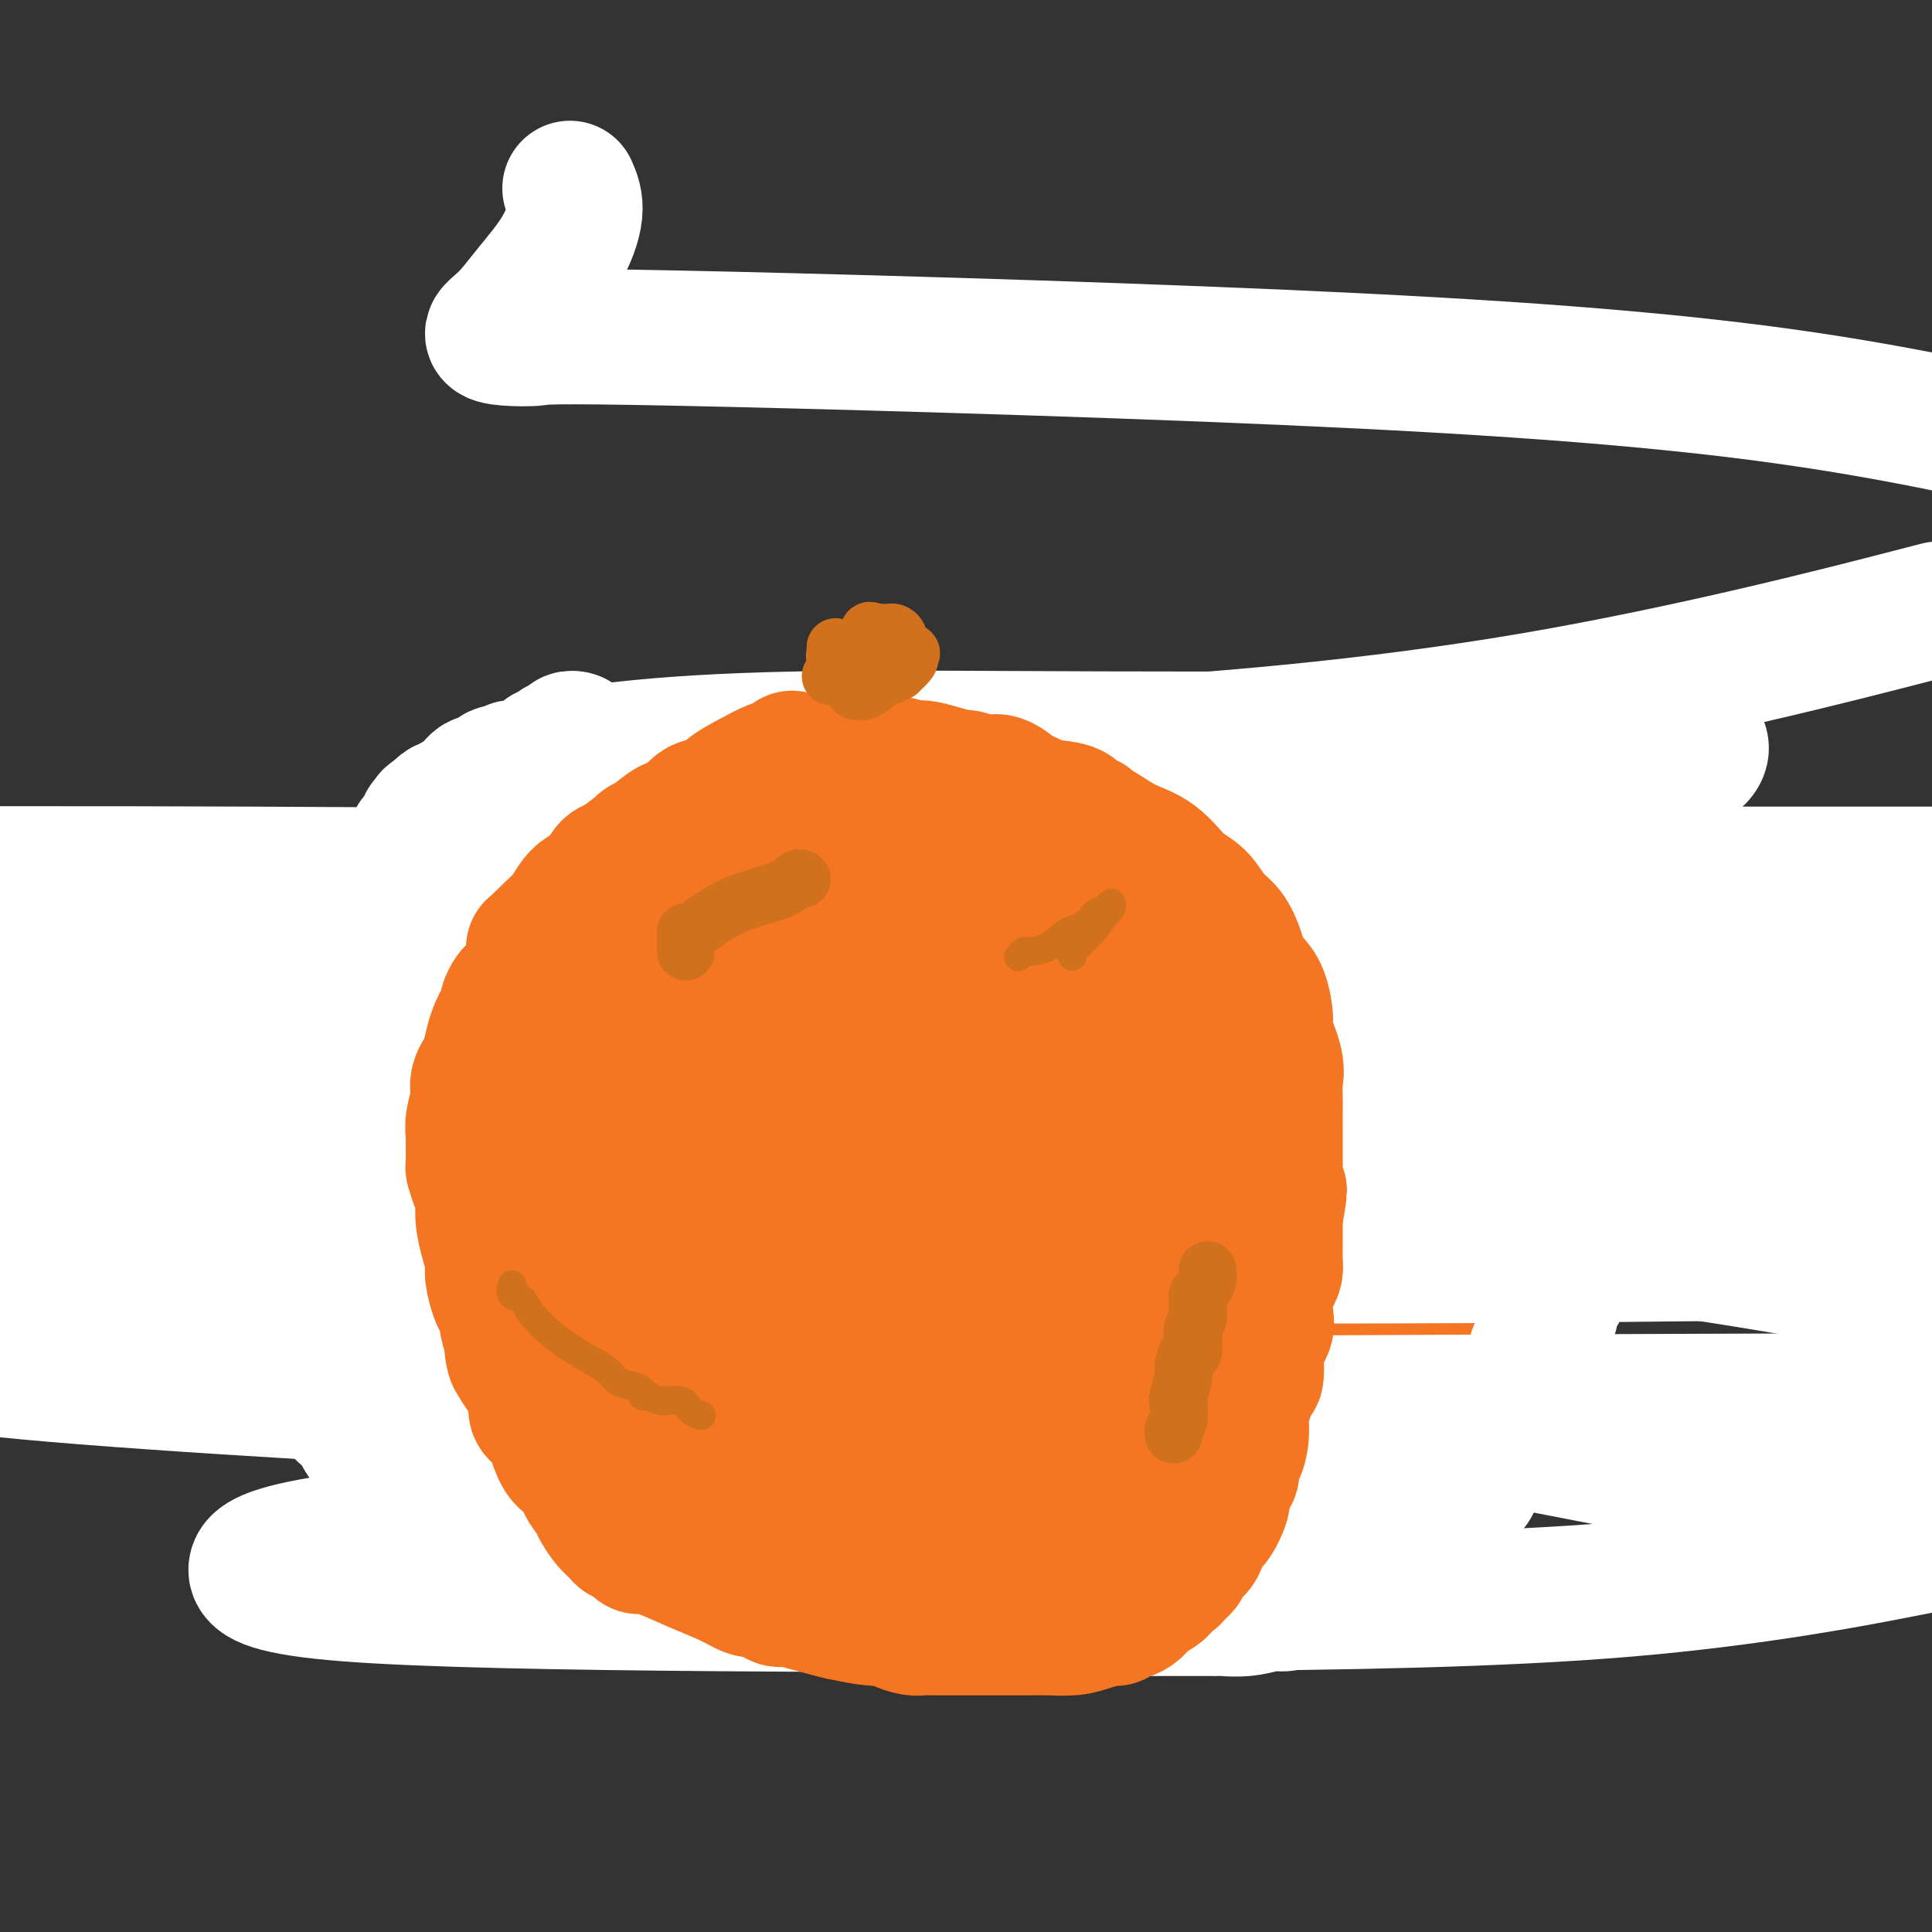 <svg viewBox='0 0 400 400' version='1.1' xmlns='http://www.w3.org/2000/svg' xmlns:xlink='http://www.w3.org/1999/xlink'><rect x="0" y="0" width="400" height="400" fill="#333333" stroke="none"/><g fill='none' stroke='#F47623' stroke-width='6' stroke-linecap='round' stroke-linejoin='round'><path d='M128,183c0.003,0.454 0.006,0.908 0,1c-0.006,0.092 -0.021,-0.179 0,0c0.021,0.179 0.077,0.807 0,1c-0.077,0.193 -0.288,-0.051 -1,0c-0.712,0.051 -1.925,0.395 -3,1c-1.075,0.605 -2.013,1.471 -3,2c-0.987,0.529 -2.023,0.720 -3,1c-0.977,0.280 -1.896,0.650 -3,1c-1.104,0.350 -2.393,0.681 -3,1c-0.607,0.319 -0.533,0.627 -1,1c-0.467,0.373 -1.476,0.811 -2,1c-0.524,0.189 -0.564,0.128 -1,0c-0.436,-0.128 -1.267,-0.322 -2,0c-0.733,0.322 -1.366,1.161 -2,2'/><path d='M104,195c-4.135,2.017 -2.471,1.060 -2,1c0.471,-0.060 -0.251,0.777 -1,1c-0.749,0.223 -1.524,-0.166 -2,0c-0.476,0.166 -0.652,0.889 -1,1c-0.348,0.111 -0.867,-0.390 -1,0c-0.133,0.390 0.121,1.669 0,2c-0.121,0.331 -0.617,-0.287 -1,0c-0.383,0.287 -0.652,1.480 -1,2c-0.348,0.520 -0.776,0.369 -1,1c-0.224,0.631 -0.245,2.044 -1,3c-0.755,0.956 -2.245,1.455 -3,2c-0.755,0.545 -0.774,1.138 -1,2c-0.226,0.862 -0.657,1.994 -1,3c-0.343,1.006 -0.598,1.886 -1,2c-0.402,0.114 -0.952,-0.540 -1,0c-0.048,0.540 0.405,2.272 0,3c-0.405,0.728 -1.668,0.451 -2,1c-0.332,0.549 0.266,1.925 0,3c-0.266,1.075 -1.396,1.850 -2,3c-0.604,1.150 -0.683,2.675 -1,4c-0.317,1.325 -0.874,2.449 -1,3c-0.126,0.551 0.177,0.529 0,1c-0.177,0.471 -0.836,1.435 -1,2c-0.164,0.565 0.167,0.732 0,1c-0.167,0.268 -0.833,0.637 -1,1c-0.167,0.363 0.166,0.720 0,1c-0.166,0.280 -0.829,0.484 -1,1c-0.171,0.516 0.150,1.345 0,2c-0.150,0.655 -0.771,1.138 -1,2c-0.229,0.862 -0.065,2.103 0,3c0.065,0.897 0.033,1.448 0,2'/><path d='M76,248c-1.774,5.465 -1.207,2.628 -1,2c0.207,-0.628 0.056,0.953 0,2c-0.056,1.047 -0.015,1.561 0,2c0.015,0.439 0.004,0.804 0,1c-0.004,0.196 -0.001,0.224 0,1c0.001,0.776 0.000,2.300 0,3c-0.000,0.700 -0.000,0.576 0,1c0.000,0.424 0.000,1.395 0,2c-0.000,0.605 -0.000,0.844 0,1c0.000,0.156 0.000,0.227 0,1c-0.000,0.773 -0.000,2.247 0,3c0.000,0.753 0.000,0.787 0,1c-0.000,0.213 -0.000,0.607 0,1'/><path d='M75,269c0.414,0.333 0.828,0.666 1,1c0.172,0.334 0.102,0.669 0,1c-0.102,0.331 -0.235,0.659 0,1c0.235,0.341 0.837,0.696 1,1c0.163,0.304 -0.115,0.557 0,1c0.115,0.443 0.623,1.076 1,2c0.377,0.924 0.625,2.138 1,3c0.375,0.862 0.879,1.373 1,2c0.121,0.627 -0.139,1.371 0,2c0.139,0.629 0.677,1.142 1,2c0.323,0.858 0.429,2.060 1,3c0.571,0.940 1.606,1.616 2,2c0.394,0.384 0.147,0.474 0,1c-0.147,0.526 -0.194,1.488 0,2c0.194,0.512 0.629,0.574 1,1c0.371,0.426 0.677,1.217 1,2c0.323,0.783 0.664,1.559 1,2c0.336,0.441 0.669,0.547 1,1c0.331,0.453 0.662,1.254 1,2c0.338,0.746 0.683,1.439 1,2c0.317,0.561 0.606,0.992 1,1c0.394,0.008 0.893,-0.405 1,0c0.107,0.405 -0.177,1.628 0,2c0.177,0.372 0.816,-0.107 1,0c0.184,0.107 -0.088,0.801 0,1c0.088,0.199 0.534,-0.097 1,0c0.466,0.097 0.951,0.587 1,1c0.049,0.413 -0.337,0.750 0,1c0.337,0.250 1.399,0.413 2,1c0.601,0.587 0.743,1.596 1,2c0.257,0.404 0.628,0.202 1,0'/><path d='M99,312c2.962,2.831 2.868,0.408 3,0c0.132,-0.408 0.491,1.200 1,2c0.509,0.800 1.168,0.792 2,1c0.832,0.208 1.837,0.633 3,1c1.163,0.367 2.484,0.677 3,1c0.516,0.323 0.226,0.659 1,1c0.774,0.341 2.613,0.687 3,1c0.387,0.313 -0.679,0.594 0,1c0.679,0.406 3.103,0.935 4,1c0.897,0.065 0.267,-0.336 1,0c0.733,0.336 2.830,1.409 4,2c1.170,0.591 1.413,0.698 2,1c0.587,0.302 1.519,0.797 2,1c0.481,0.203 0.513,0.114 1,0c0.487,-0.114 1.429,-0.255 2,0c0.571,0.255 0.771,0.904 1,1c0.229,0.096 0.487,-0.362 1,0c0.513,0.362 1.280,1.545 2,2c0.720,0.455 1.395,0.182 2,0c0.605,-0.182 1.142,-0.273 2,0c0.858,0.273 2.036,0.910 3,1c0.964,0.090 1.714,-0.368 3,0c1.286,0.368 3.108,1.562 4,2c0.892,0.438 0.853,0.120 1,0c0.147,-0.120 0.479,-0.044 1,0c0.521,0.044 1.230,0.054 2,0c0.770,-0.054 1.601,-0.172 2,0c0.399,0.172 0.365,0.634 1,1c0.635,0.366 1.940,0.637 3,1c1.060,0.363 1.874,0.818 3,1c1.126,0.182 2.563,0.091 4,0'/><path d='M166,334c5.140,0.928 2.489,0.249 2,0c-0.489,-0.249 1.182,-0.067 2,0c0.818,0.067 0.781,0.018 1,0c0.219,-0.018 0.694,-0.005 1,0c0.306,0.005 0.444,0.001 1,0c0.556,-0.001 1.532,-0.000 3,0c1.468,0.000 3.428,0.000 7,0c3.572,-0.000 8.754,0.000 12,0c3.246,-0.000 4.554,-0.001 5,0c0.446,0.001 0.031,0.003 0,0c-0.031,-0.003 0.323,-0.012 1,0c0.677,0.012 1.679,0.045 2,0c0.321,-0.045 -0.037,-0.168 1,0c1.037,0.168 3.468,0.628 7,0c3.532,-0.628 8.163,-2.344 10,-3c1.837,-0.656 0.879,-0.254 1,0c0.121,0.254 1.320,0.358 2,0c0.680,-0.358 0.840,-1.179 1,-2'/><path d='M225,329c2.188,-0.654 0.659,0.211 1,0c0.341,-0.211 2.551,-1.498 5,-3c2.449,-1.502 5.136,-3.218 8,-5c2.864,-1.782 5.905,-3.629 9,-5c3.095,-1.371 6.242,-2.265 8,-3c1.758,-0.735 2.126,-1.310 3,-2c0.874,-0.690 2.256,-1.494 3,-2c0.744,-0.506 0.852,-0.714 1,-1c0.148,-0.286 0.337,-0.650 1,-1c0.663,-0.350 1.801,-0.686 2,-1c0.199,-0.314 -0.539,-0.606 0,-1c0.539,-0.394 2.357,-0.889 4,-2c1.643,-1.111 3.112,-2.838 4,-4c0.888,-1.162 1.194,-1.759 2,-3c0.806,-1.241 2.113,-3.127 3,-4c0.887,-0.873 1.356,-0.734 2,-2c0.644,-1.266 1.464,-3.938 2,-5c0.536,-1.062 0.789,-0.515 1,-1c0.211,-0.485 0.380,-2.001 1,-3c0.620,-0.999 1.689,-1.480 2,-2c0.311,-0.520 -0.138,-1.080 0,-2c0.138,-0.920 0.864,-2.199 1,-3c0.136,-0.801 -0.317,-1.125 0,-2c0.317,-0.875 1.406,-2.303 2,-4c0.594,-1.697 0.695,-3.665 1,-5c0.305,-1.335 0.814,-2.037 1,-3c0.186,-0.963 0.050,-2.186 0,-3c-0.050,-0.814 -0.013,-1.218 0,-2c0.013,-0.782 0.004,-1.941 0,-3c-0.004,-1.059 -0.001,-2.017 0,-3c0.001,-0.983 0.001,-1.992 0,-3'/><path d='M292,246c0.774,-5.833 0.208,-3.917 0,-4c-0.208,-0.083 -0.060,-2.167 0,-3c0.060,-0.833 0.030,-0.417 0,0'/><path d='M124,190c0.049,-0.441 0.097,-0.882 0,-1c-0.097,-0.118 -0.340,0.087 0,0c0.340,-0.087 1.262,-0.467 2,-1c0.738,-0.533 1.293,-1.219 2,-2c0.707,-0.781 1.565,-1.659 2,-2c0.435,-0.341 0.446,-0.147 1,0c0.554,0.147 1.650,0.247 2,0c0.350,-0.247 -0.045,-0.839 0,-1c0.045,-0.161 0.530,0.111 1,0c0.470,-0.111 0.924,-0.604 2,-1c1.076,-0.396 2.775,-0.694 4,-1c1.225,-0.306 1.978,-0.618 3,-1c1.022,-0.382 2.314,-0.834 3,-1c0.686,-0.166 0.768,-0.048 1,0c0.232,0.048 0.616,0.024 1,0'/><path d='M148,179c3.091,-0.939 1.818,-0.788 2,-1c0.182,-0.212 1.820,-0.789 3,-1c1.180,-0.211 1.902,-0.057 3,0c1.098,0.057 2.573,0.015 4,0c1.427,-0.015 2.805,-0.004 4,0c1.195,0.004 2.208,0.001 3,0c0.792,-0.001 1.364,-0.000 2,0c0.636,0.000 1.338,0.000 2,0c0.662,-0.000 1.286,-0.000 2,0c0.714,0.000 1.518,-0.000 2,0c0.482,0.000 0.641,0.000 2,0c1.359,-0.000 3.919,-0.000 5,0c1.081,0.000 0.685,0.000 1,0c0.315,-0.000 1.343,-0.001 2,0c0.657,0.001 0.945,0.005 1,0c0.055,-0.005 -0.123,-0.017 0,0c0.123,0.017 0.548,0.064 1,0c0.452,-0.064 0.932,-0.237 2,0c1.068,0.237 2.725,0.886 4,1c1.275,0.114 2.169,-0.305 4,0c1.831,0.305 4.599,1.335 7,2c2.401,0.665 4.435,0.967 6,1c1.565,0.033 2.661,-0.202 3,0c0.339,0.202 -0.079,0.840 0,1c0.079,0.160 0.654,-0.159 1,0c0.346,0.159 0.464,0.795 1,1c0.536,0.205 1.490,-0.022 2,0c0.510,0.022 0.574,0.292 2,1c1.426,0.708 4.213,1.854 7,3'/><path d='M226,187c8.645,2.586 11.756,4.051 14,5c2.244,0.949 3.621,1.384 5,2c1.379,0.616 2.759,1.415 4,2c1.241,0.585 2.342,0.956 3,1c0.658,0.044 0.872,-0.239 1,0c0.128,0.239 0.170,0.999 0,1c-0.170,0.001 -0.550,-0.756 1,0c1.550,0.756 5.032,3.026 8,4c2.968,0.974 5.422,0.654 7,1c1.578,0.346 2.279,1.359 3,2c0.721,0.641 1.463,0.910 2,1c0.537,0.090 0.871,0.002 1,0c0.129,-0.002 0.054,0.084 0,0c-0.054,-0.084 -0.087,-0.336 0,0c0.087,0.336 0.295,1.260 1,2c0.705,0.740 1.906,1.298 3,2c1.094,0.702 2.082,1.550 3,2c0.918,0.450 1.766,0.502 2,1c0.234,0.498 -0.144,1.443 0,2c0.144,0.557 0.812,0.727 1,1c0.188,0.273 -0.104,0.651 0,1c0.104,0.349 0.605,0.671 1,1c0.395,0.329 0.684,0.665 1,1c0.316,0.335 0.658,0.667 1,1'/><path d='M288,220c2.008,2.572 0.528,2.002 0,2c-0.528,-0.002 -0.103,0.563 0,1c0.103,0.437 -0.116,0.747 0,1c0.116,0.253 0.567,0.449 1,1c0.433,0.551 0.848,1.457 1,2c0.152,0.543 0.041,0.722 0,1c-0.041,0.278 -0.011,0.653 0,1c0.011,0.347 0.002,0.665 0,1c-0.002,0.335 0.002,0.686 0,1c-0.002,0.314 -0.011,0.590 0,1c0.011,0.410 0.041,0.955 0,1c-0.041,0.045 -0.155,-0.409 0,0c0.155,0.409 0.577,1.682 1,2c0.423,0.318 0.845,-0.318 1,0c0.155,0.318 0.041,1.590 0,2c-0.041,0.410 -0.011,-0.044 0,0c0.011,0.044 0.003,0.585 0,1c-0.003,0.415 -0.001,0.703 0,1c0.001,0.297 0.000,0.602 0,1c-0.000,0.398 -0.000,0.890 0,1c0.000,0.110 0.000,-0.163 0,0c-0.000,0.163 -0.000,0.761 0,1c0.000,0.239 0.000,0.120 0,0'/></g>
<g fill='none' stroke='#F47623' stroke-width='28' stroke-linecap='round' stroke-linejoin='round'><path d='M156,195c-0.448,-0.309 -0.895,-0.619 -1,-1c-0.105,-0.381 0.134,-0.834 0,-1c-0.134,-0.166 -0.640,-0.045 -1,0c-0.360,0.045 -0.573,0.013 -1,0c-0.427,-0.013 -1.069,-0.006 -2,0c-0.931,0.006 -2.152,0.011 -3,0c-0.848,-0.011 -1.321,-0.039 -2,0c-0.679,0.039 -1.562,0.147 -2,0c-0.438,-0.147 -0.430,-0.547 -1,0c-0.570,0.547 -1.717,2.040 -3,3c-1.283,0.960 -2.700,1.385 -4,2c-1.300,0.615 -2.481,1.419 -4,2c-1.519,0.581 -3.376,0.939 -4,1c-0.624,0.061 -0.014,-0.176 0,0c0.014,0.176 -0.567,0.765 -1,1c-0.433,0.235 -0.716,0.118 -1,0'/><path d='M126,202c-3.182,1.296 -2.136,0.036 -2,0c0.136,-0.036 -0.638,1.152 -2,2c-1.362,0.848 -3.312,1.354 -5,2c-1.688,0.646 -3.115,1.431 -4,2c-0.885,0.569 -1.229,0.922 -2,1c-0.771,0.078 -1.968,-0.120 -3,0c-1.032,0.120 -1.899,0.557 -2,1c-0.101,0.443 0.564,0.893 0,1c-0.564,0.107 -2.355,-0.130 -3,0c-0.645,0.130 -0.143,0.627 -1,1c-0.857,0.373 -3.074,0.621 -4,1c-0.926,0.379 -0.562,0.889 -1,1c-0.438,0.111 -1.678,-0.178 -2,0c-0.322,0.178 0.275,0.821 0,1c-0.275,0.179 -1.420,-0.107 -2,0c-0.580,0.107 -0.593,0.606 -1,1c-0.407,0.394 -1.208,0.683 -2,1c-0.792,0.317 -1.574,0.661 -2,1c-0.426,0.339 -0.495,0.672 -1,1c-0.505,0.328 -1.444,0.651 -2,1c-0.556,0.349 -0.727,0.723 -1,1c-0.273,0.277 -0.647,0.457 -1,1c-0.353,0.543 -0.686,1.448 -1,2c-0.314,0.552 -0.610,0.750 -1,1c-0.390,0.250 -0.874,0.552 -1,1c-0.126,0.448 0.106,1.041 0,2c-0.106,0.959 -0.551,2.285 -1,3c-0.449,0.715 -0.904,0.821 -1,1c-0.096,0.179 0.166,0.433 0,1c-0.166,0.567 -0.762,1.448 -1,2c-0.238,0.552 -0.119,0.776 0,1'/><path d='M77,236c-1.464,2.602 -1.124,1.106 -1,1c0.124,-0.106 0.033,1.179 0,2c-0.033,0.821 -0.009,1.179 0,2c0.009,0.821 0.002,2.105 0,3c-0.002,0.895 -0.001,1.399 0,2c0.001,0.601 0.000,1.298 0,2c-0.000,0.702 -0.000,1.409 0,2c0.000,0.591 -0.000,1.065 0,2c0.000,0.935 0.000,2.330 0,3c-0.000,0.670 -0.001,0.614 0,1c0.001,0.386 0.005,1.215 0,2c-0.005,0.785 -0.017,1.526 0,2c0.017,0.474 0.065,0.681 0,1c-0.065,0.319 -0.243,0.752 0,1c0.243,0.248 0.906,0.313 1,1c0.094,0.687 -0.382,1.995 0,3c0.382,1.005 1.622,1.706 2,2c0.378,0.294 -0.106,0.183 0,1c0.106,0.817 0.802,2.564 1,3c0.198,0.436 -0.101,-0.440 0,0c0.101,0.440 0.604,2.196 1,3c0.396,0.804 0.687,0.656 1,1c0.313,0.344 0.648,1.178 1,2c0.352,0.822 0.721,1.631 1,2c0.279,0.369 0.467,0.298 1,1c0.533,0.702 1.411,2.177 2,3c0.589,0.823 0.890,0.994 1,1c0.110,0.006 0.030,-0.152 0,0c-0.030,0.152 -0.008,0.615 0,1c0.008,0.385 0.004,0.693 0,1'/><path d='M88,287c2.107,3.428 1.874,1.500 2,1c0.126,-0.500 0.610,0.430 1,1c0.390,0.570 0.687,0.780 1,1c0.313,0.220 0.643,0.452 1,1c0.357,0.548 0.740,1.414 1,2c0.260,0.586 0.398,0.892 1,1c0.602,0.108 1.667,0.018 2,0c0.333,-0.018 -0.066,0.036 0,0c0.066,-0.036 0.596,-0.164 1,0c0.404,0.164 0.682,0.618 1,1c0.318,0.382 0.678,0.693 1,1c0.322,0.307 0.607,0.612 1,1c0.393,0.388 0.893,0.859 1,1c0.107,0.141 -0.179,-0.049 0,0c0.179,0.049 0.821,0.338 1,1c0.179,0.662 -0.107,1.697 0,2c0.107,0.303 0.606,-0.126 1,0c0.394,0.126 0.683,0.807 1,1c0.317,0.193 0.662,-0.103 1,0c0.338,0.103 0.668,0.606 1,1c0.332,0.394 0.665,0.679 1,1c0.335,0.321 0.672,0.677 1,1c0.328,0.323 0.647,0.611 1,1c0.353,0.389 0.738,0.878 1,1c0.262,0.122 0.399,-0.122 1,0c0.601,0.122 1.666,0.610 2,1c0.334,0.390 -0.064,0.682 0,1c0.064,0.318 0.590,0.662 1,1c0.410,0.338 0.705,0.669 1,1'/><path d='M116,311c4.462,3.649 1.615,0.770 1,0c-0.615,-0.770 1.000,0.567 2,1c1.000,0.433 1.385,-0.038 2,0c0.615,0.038 1.460,0.585 2,1c0.540,0.415 0.774,0.700 1,1c0.226,0.300 0.442,0.617 1,1c0.558,0.383 1.458,0.834 2,1c0.542,0.166 0.728,0.047 1,0c0.272,-0.047 0.632,-0.023 1,0c0.368,0.023 0.745,0.045 1,0c0.255,-0.045 0.387,-0.156 1,0c0.613,0.156 1.707,0.581 2,1c0.293,0.419 -0.216,0.834 0,1c0.216,0.166 1.158,0.084 2,0c0.842,-0.084 1.585,-0.168 2,0c0.415,0.168 0.501,0.590 1,1c0.499,0.410 1.410,0.808 2,1c0.590,0.192 0.857,0.180 1,0c0.143,-0.180 0.160,-0.526 1,0c0.840,0.526 2.504,1.925 4,3c1.496,1.075 2.826,1.828 4,2c1.174,0.172 2.193,-0.237 3,0c0.807,0.237 1.404,1.118 2,2'/><path d='M155,327c6.129,2.429 1.952,0.501 1,0c-0.952,-0.501 1.322,0.426 3,1c1.678,0.574 2.761,0.795 5,1c2.239,0.205 5.633,0.395 9,1c3.367,0.605 6.708,1.626 9,2c2.292,0.374 3.536,0.100 5,0c1.464,-0.100 3.148,-0.027 4,0c0.852,0.027 0.871,0.007 1,0c0.129,-0.007 0.369,-0.002 1,0c0.631,0.002 1.652,0.001 3,0c1.348,-0.001 3.023,-0.000 5,0c1.977,0.000 4.256,0.000 6,0c1.744,-0.000 2.953,-0.000 4,0c1.047,0.000 1.934,0.000 3,0c1.066,-0.000 2.313,-0.000 3,0c0.687,0.000 0.813,0.000 1,0c0.187,-0.000 0.435,-0.000 1,0c0.565,0.000 1.447,0.000 2,0c0.553,-0.000 0.776,-0.000 1,0'/><path d='M222,332c6.627,0.101 3.196,0.354 3,0c-0.196,-0.354 2.845,-1.313 5,-2c2.155,-0.687 3.426,-1.101 5,-2c1.574,-0.899 3.451,-2.282 5,-3c1.549,-0.718 2.771,-0.770 4,-1c1.229,-0.230 2.466,-0.638 3,-1c0.534,-0.362 0.364,-0.679 1,-1c0.636,-0.321 2.079,-0.646 3,-1c0.921,-0.354 1.319,-0.738 2,-1c0.681,-0.262 1.645,-0.403 3,-1c1.355,-0.597 3.101,-1.651 4,-2c0.899,-0.349 0.951,0.008 2,0c1.049,-0.008 3.095,-0.382 4,-1c0.905,-0.618 0.668,-1.479 1,-2c0.332,-0.521 1.234,-0.703 2,-1c0.766,-0.297 1.396,-0.710 2,-1c0.604,-0.290 1.183,-0.458 2,-1c0.817,-0.542 1.872,-1.458 3,-2c1.128,-0.542 2.330,-0.708 3,-1c0.670,-0.292 0.808,-0.708 1,-1c0.192,-0.292 0.437,-0.459 1,-1c0.563,-0.541 1.442,-1.454 2,-2c0.558,-0.546 0.795,-0.724 1,-1c0.205,-0.276 0.380,-0.652 1,-1c0.620,-0.348 1.686,-0.670 2,-1c0.314,-0.330 -0.123,-0.670 0,-1c0.123,-0.330 0.806,-0.652 1,-1c0.194,-0.348 -0.103,-0.722 0,-1c0.103,-0.278 0.605,-0.459 1,-1c0.395,-0.541 0.684,-1.440 1,-2c0.316,-0.560 0.658,-0.780 1,-1'/><path d='M291,294c2.020,-2.232 1.070,-0.812 1,-1c-0.070,-0.188 0.741,-1.982 1,-3c0.259,-1.018 -0.033,-1.258 0,-2c0.033,-0.742 0.390,-1.986 1,-3c0.610,-1.014 1.472,-1.799 2,-3c0.528,-1.201 0.723,-2.820 1,-4c0.277,-1.180 0.635,-1.921 1,-3c0.365,-1.079 0.738,-2.495 1,-3c0.262,-0.505 0.414,-0.100 1,-1c0.586,-0.900 1.607,-3.105 2,-4c0.393,-0.895 0.158,-0.480 0,-1c-0.158,-0.520 -0.238,-1.975 0,-3c0.238,-1.025 0.794,-1.621 1,-2c0.206,-0.379 0.063,-0.542 0,-1c-0.063,-0.458 -0.045,-1.211 0,-2c0.045,-0.789 0.117,-1.614 0,-2c-0.117,-0.386 -0.424,-0.334 0,-1c0.424,-0.666 1.578,-2.051 2,-3c0.422,-0.949 0.113,-1.461 0,-2c-0.113,-0.539 -0.030,-1.103 0,-2c0.030,-0.897 0.008,-2.127 0,-3c-0.008,-0.873 -0.002,-1.389 0,-2c0.002,-0.611 0.001,-1.317 0,-2c-0.001,-0.683 -0.000,-1.341 0,-2c0.000,-0.659 0.000,-1.317 0,-2c-0.000,-0.683 -0.000,-1.390 0,-2c0.000,-0.610 0.000,-1.122 0,-2c-0.000,-0.878 -0.000,-2.122 0,-3c0.000,-0.878 0.000,-1.390 0,-2c-0.000,-0.610 -0.000,-1.317 0,-2c0.000,-0.683 0.000,-1.341 0,-2'/><path d='M305,224c0.464,-6.630 0.126,-1.703 0,-1c-0.126,0.703 -0.038,-2.816 0,-4c0.038,-1.184 0.025,-0.032 0,0c-0.025,0.032 -0.062,-1.056 0,-2c0.062,-0.944 0.223,-1.746 0,-2c-0.223,-0.254 -0.831,0.038 -1,0c-0.169,-0.038 0.099,-0.407 0,-1c-0.099,-0.593 -0.566,-1.411 -1,-2c-0.434,-0.589 -0.833,-0.949 -1,-1c-0.167,-0.051 -0.100,0.208 0,0c0.100,-0.208 0.234,-0.883 0,-1c-0.234,-0.117 -0.837,0.322 -1,0c-0.163,-0.322 0.115,-1.406 0,-2c-0.115,-0.594 -0.623,-0.698 -1,-1c-0.377,-0.302 -0.622,-0.802 -1,-1c-0.378,-0.198 -0.888,-0.094 -1,0c-0.112,0.094 0.174,0.179 0,0c-0.174,-0.179 -0.807,-0.621 -1,-1c-0.193,-0.379 0.054,-0.694 0,-1c-0.054,-0.306 -0.410,-0.603 -1,-1c-0.590,-0.397 -1.414,-0.895 -2,-1c-0.586,-0.105 -0.934,0.184 -1,0c-0.066,-0.184 0.151,-0.839 0,-1c-0.151,-0.161 -0.669,0.173 -1,0c-0.331,-0.173 -0.474,-0.854 -1,-1c-0.526,-0.146 -1.436,0.244 -2,0c-0.564,-0.244 -0.782,-1.122 -1,-2'/><path d='M288,198c-2.488,-1.614 -2.708,-1.150 -3,-1c-0.292,0.150 -0.656,-0.015 -1,0c-0.344,0.015 -0.669,0.210 -1,0c-0.331,-0.210 -0.669,-0.826 -1,-1c-0.331,-0.174 -0.655,0.093 -1,0c-0.345,-0.093 -0.712,-0.547 -1,-1c-0.288,-0.453 -0.497,-0.905 -1,-1c-0.503,-0.095 -1.301,0.168 -2,0c-0.699,-0.168 -1.301,-0.767 -2,-1c-0.699,-0.233 -1.496,-0.100 -2,0c-0.504,0.100 -0.716,0.166 -1,0c-0.284,-0.166 -0.640,-0.565 -1,-1c-0.360,-0.435 -0.723,-0.905 -1,-1c-0.277,-0.095 -0.467,0.185 -1,0c-0.533,-0.185 -1.408,-0.834 -2,-1c-0.592,-0.166 -0.901,0.151 -1,0c-0.099,-0.151 0.012,-0.772 0,-1c-0.012,-0.228 -0.146,-0.065 -1,0c-0.854,0.065 -2.427,0.033 -4,0'/><path d='M261,189c-5.060,-1.741 -4.209,-1.594 -5,-2c-0.791,-0.406 -3.225,-1.367 -5,-2c-1.775,-0.633 -2.892,-0.940 -4,-1c-1.108,-0.060 -2.209,0.128 -3,0c-0.791,-0.128 -1.273,-0.570 -2,-1c-0.727,-0.430 -1.700,-0.848 -2,-1c-0.300,-0.152 0.072,-0.039 0,0c-0.072,0.039 -0.587,0.003 -1,0c-0.413,-0.003 -0.722,0.026 -1,0c-0.278,-0.026 -0.525,-0.108 -1,0c-0.475,0.108 -1.178,0.407 -2,0c-0.822,-0.407 -1.763,-1.521 -4,-2c-2.237,-0.479 -5.769,-0.323 -9,-1c-3.231,-0.677 -6.161,-2.185 -9,-3c-2.839,-0.815 -5.587,-0.936 -7,-1c-1.413,-0.064 -1.491,-0.070 -2,0c-0.509,0.070 -1.448,0.216 -2,0c-0.552,-0.216 -0.718,-0.793 -1,-1c-0.282,-0.207 -0.682,-0.044 -1,0c-0.318,0.044 -0.554,-0.030 -1,0c-0.446,0.030 -1.100,0.166 -2,0c-0.900,-0.166 -2.045,-0.632 -3,-1c-0.955,-0.368 -1.719,-0.638 -3,-1c-1.281,-0.362 -3.080,-0.818 -4,-1c-0.920,-0.182 -0.960,-0.091 -1,0'/><path d='M186,171c-11.657,-2.785 -3.299,-0.746 -1,0c2.299,0.746 -1.462,0.200 -3,0c-1.538,-0.200 -0.855,-0.054 -1,0c-0.145,0.054 -1.120,0.014 -2,0c-0.880,-0.014 -1.664,-0.004 -3,0c-1.336,0.004 -3.223,0.001 -5,0c-1.777,-0.001 -3.445,-0.000 -5,0c-1.555,0.000 -2.996,0.000 -4,0c-1.004,-0.000 -1.569,0.000 -2,0c-0.431,-0.000 -0.727,-0.001 -1,0c-0.273,0.001 -0.521,0.003 -1,0c-0.479,-0.003 -1.187,-0.012 -2,0c-0.813,0.012 -1.731,0.044 -3,0c-1.269,-0.044 -2.889,-0.166 -4,0c-1.111,0.166 -1.711,0.618 -3,1c-1.289,0.382 -3.266,0.694 -4,1c-0.734,0.306 -0.226,0.606 -1,1c-0.774,0.394 -2.831,0.884 -4,1c-1.169,0.116 -1.448,-0.140 -2,0c-0.552,0.140 -1.375,0.677 -2,1c-0.625,0.323 -1.053,0.433 -2,1c-0.947,0.567 -2.413,1.591 -3,2c-0.587,0.409 -0.293,0.205 0,0'/><path d='M128,179c-3.896,1.478 -3.135,1.175 -3,1c0.135,-0.175 -0.356,-0.220 -1,0c-0.644,0.220 -1.440,0.706 -2,1c-0.560,0.294 -0.885,0.395 -2,1c-1.115,0.605 -3.019,1.715 -4,2c-0.981,0.285 -1.038,-0.255 -2,0c-0.962,0.255 -2.829,1.307 -4,2c-1.171,0.693 -1.645,1.029 -2,1c-0.355,-0.029 -0.591,-0.423 -1,0c-0.409,0.423 -0.991,1.661 -2,2c-1.009,0.339 -2.444,-0.222 -3,0c-0.556,0.222 -0.233,1.226 -1,2c-0.767,0.774 -2.625,1.317 -4,2c-1.375,0.683 -2.266,1.506 -3,2c-0.734,0.494 -1.310,0.658 -2,1c-0.690,0.342 -1.494,0.862 -2,1c-0.506,0.138 -0.713,-0.105 -1,0c-0.287,0.105 -0.653,0.558 -1,1c-0.347,0.442 -0.674,0.874 -1,1c-0.326,0.126 -0.650,-0.054 -1,0c-0.350,0.054 -0.724,0.343 -1,1c-0.276,0.657 -0.453,1.682 -1,2c-0.547,0.318 -1.466,-0.071 -2,0c-0.534,0.071 -0.685,0.602 -1,1c-0.315,0.398 -0.796,0.663 -1,1c-0.204,0.337 -0.132,0.744 0,1c0.132,0.256 0.323,0.359 0,1c-0.323,0.641 -1.162,1.821 -2,3'/><path d='M78,209c-0.569,1.333 -0.491,1.667 -1,2c-0.509,0.333 -1.603,0.666 -2,1c-0.397,0.334 -0.096,0.670 0,1c0.096,0.330 -0.013,0.653 0,1c0.013,0.347 0.148,0.719 0,1c-0.148,0.281 -0.578,0.471 -1,1c-0.422,0.529 -0.835,1.398 -1,2c-0.165,0.602 -0.082,0.939 0,1c0.082,0.061 0.162,-0.152 0,0c-0.162,0.152 -0.565,0.670 -1,1c-0.435,0.330 -0.900,0.473 -1,1c-0.100,0.527 0.166,1.438 0,2c-0.166,0.562 -0.763,0.775 -1,1c-0.237,0.225 -0.115,0.460 0,1c0.115,0.540 0.224,1.383 0,2c-0.224,0.617 -0.781,1.008 -1,1c-0.219,-0.008 -0.101,-0.416 0,0c0.101,0.416 0.185,1.656 0,2c-0.185,0.344 -0.637,-0.207 -1,0c-0.363,0.207 -0.636,1.171 -1,2c-0.364,0.829 -0.818,1.523 -1,2c-0.182,0.477 -0.091,0.739 0,1'/><path d='M66,235c-1.856,4.186 -0.496,1.651 0,1c0.496,-0.651 0.129,0.583 0,1c-0.129,0.417 -0.021,0.016 0,0c0.021,-0.016 -0.047,0.354 0,1c0.047,0.646 0.209,1.570 0,2c-0.209,0.430 -0.788,0.366 -1,1c-0.212,0.634 -0.057,1.966 0,3c0.057,1.034 0.015,1.770 0,2c-0.015,0.230 -0.004,-0.045 0,0c0.004,0.045 0.001,0.411 0,1c-0.001,0.589 -0.000,1.401 0,2c0.000,0.599 0.000,0.987 0,1c-0.000,0.013 -0.000,-0.347 0,0c0.000,0.347 0.000,1.402 0,2c-0.000,0.598 -0.000,0.738 0,1c0.000,0.262 -0.000,0.647 0,1c0.000,0.353 0.000,0.673 0,1c-0.000,0.327 -0.000,0.661 0,1c0.000,0.339 0.000,0.682 0,1c-0.000,0.318 -0.001,0.610 0,1c0.001,0.390 0.004,0.878 0,1c-0.004,0.122 -0.015,-0.122 0,0c0.015,0.122 0.055,0.610 0,1c-0.055,0.390 -0.207,0.682 0,1c0.207,0.318 0.771,0.662 1,1c0.229,0.338 0.121,0.672 0,1c-0.121,0.328 -0.256,0.651 0,1c0.256,0.349 0.904,0.722 1,1c0.096,0.278 -0.359,0.459 0,1c0.359,0.541 1.531,1.440 2,2c0.469,0.560 0.234,0.780 0,1'/><path d='M69,269c0.781,1.935 0.734,1.771 1,2c0.266,0.229 0.845,0.849 1,1c0.155,0.151 -0.113,-0.167 0,0c0.113,0.167 0.607,0.819 1,1c0.393,0.181 0.687,-0.110 1,0c0.313,0.110 0.647,0.621 1,1c0.353,0.379 0.724,0.626 1,1c0.276,0.374 0.455,0.874 1,1c0.545,0.126 1.456,-0.121 2,0c0.544,0.121 0.722,0.611 1,1c0.278,0.389 0.655,0.677 1,1c0.345,0.323 0.657,0.681 1,1c0.343,0.319 0.717,0.599 1,1c0.283,0.401 0.476,0.924 1,1c0.524,0.076 1.380,-0.293 2,0c0.620,0.293 1.006,1.249 2,2c0.994,0.751 2.598,1.296 4,2c1.402,0.704 2.602,1.567 4,2c1.398,0.433 2.996,0.435 5,1c2.004,0.565 4.416,1.692 6,2c1.584,0.308 2.341,-0.203 3,0c0.659,0.203 1.219,1.119 3,2c1.781,0.881 4.783,1.728 6,2c1.217,0.272 0.651,-0.030 2,0c1.349,0.030 4.615,0.393 7,1c2.385,0.607 3.890,1.458 6,2c2.110,0.542 4.825,0.775 7,1c2.175,0.225 3.810,0.442 6,1c2.190,0.558 4.936,1.458 7,2c2.064,0.542 3.447,0.726 5,1c1.553,0.274 3.277,0.637 5,1'/><path d='M163,303c11.006,2.475 4.523,0.663 3,0c-1.523,-0.663 1.916,-0.178 4,0c2.084,0.178 2.815,0.047 4,0c1.185,-0.047 2.825,-0.012 5,0c2.175,0.012 4.883,0.000 7,0c2.117,-0.000 3.641,0.011 5,0c1.359,-0.011 2.554,-0.043 4,0c1.446,0.043 3.143,0.162 5,0c1.857,-0.162 3.876,-0.604 6,0c2.124,0.604 4.355,2.253 7,3c2.645,0.747 5.704,0.593 9,1c3.296,0.407 6.830,1.377 10,2c3.170,0.623 5.977,0.899 8,1c2.023,0.101 3.260,0.028 5,0c1.740,-0.028 3.981,-0.009 5,0c1.019,0.009 0.816,0.009 1,0c0.184,-0.009 0.754,-0.025 1,0c0.246,0.025 0.169,0.092 1,0c0.831,-0.092 2.571,-0.342 4,-1c1.429,-0.658 2.546,-1.723 4,-3c1.454,-1.277 3.243,-2.764 5,-4c1.757,-1.236 3.482,-2.221 5,-3c1.518,-0.779 2.831,-1.353 4,-2c1.169,-0.647 2.195,-1.366 3,-2c0.805,-0.634 1.389,-1.184 2,-2c0.611,-0.816 1.249,-1.897 2,-3c0.751,-1.103 1.616,-2.226 2,-3c0.384,-0.774 0.289,-1.197 1,-3c0.711,-1.803 2.230,-4.985 3,-7c0.770,-2.015 0.791,-2.861 1,-4c0.209,-1.139 0.604,-2.569 1,-4'/><path d='M290,269c2.000,-4.961 2.000,-5.365 2,-6c-0.000,-0.635 -0.000,-1.503 0,-3c0.000,-1.497 0.001,-3.624 0,-5c-0.001,-1.376 -0.002,-2.001 0,-3c0.002,-0.999 0.008,-2.373 0,-4c-0.008,-1.627 -0.028,-3.506 0,-5c0.028,-1.494 0.105,-2.603 0,-4c-0.105,-1.397 -0.390,-3.081 -1,-5c-0.610,-1.919 -1.544,-4.073 -2,-6c-0.456,-1.927 -0.434,-3.629 -1,-5c-0.566,-1.371 -1.719,-2.413 -3,-4c-1.281,-1.587 -2.689,-3.719 -4,-5c-1.311,-1.281 -2.526,-1.710 -4,-3c-1.474,-1.290 -3.205,-3.440 -5,-5c-1.795,-1.560 -3.652,-2.528 -6,-4c-2.348,-1.472 -5.188,-3.447 -8,-5c-2.812,-1.553 -5.596,-2.685 -8,-4c-2.404,-1.315 -4.429,-2.812 -7,-4c-2.571,-1.188 -5.687,-2.065 -9,-3c-3.313,-0.935 -6.821,-1.927 -12,-3c-5.179,-1.073 -12.027,-2.229 -15,-3c-2.973,-0.771 -2.070,-1.159 -6,-2c-3.930,-0.841 -12.693,-2.134 -18,-3c-5.307,-0.866 -7.157,-1.304 -10,-2c-2.843,-0.696 -6.679,-1.651 -9,-2c-2.321,-0.349 -3.128,-0.094 -5,0c-1.872,0.094 -4.808,0.025 -7,0c-2.192,-0.025 -3.639,-0.007 -5,0c-1.361,0.007 -2.636,0.002 -5,0c-2.364,-0.002 -5.818,-0.001 -9,0c-3.182,0.001 -6.091,0.000 -9,0'/><path d='M124,171c-7.723,-0.168 -7.032,-0.586 -9,0c-1.968,0.586 -6.595,2.178 -9,3c-2.405,0.822 -2.587,0.875 -3,1c-0.413,0.125 -1.058,0.323 -2,1c-0.942,0.677 -2.180,1.833 -3,3c-0.820,1.167 -1.220,2.344 -2,3c-0.780,0.656 -1.939,0.792 -3,2c-1.061,1.208 -2.023,3.488 -3,5c-0.977,1.512 -1.968,2.257 -3,4c-1.032,1.743 -2.104,4.484 -3,6c-0.896,1.516 -1.617,1.806 -2,3c-0.383,1.194 -0.428,3.292 -1,5c-0.572,1.708 -1.670,3.027 -2,4c-0.330,0.973 0.108,1.599 0,3c-0.108,1.401 -0.762,3.575 -1,5c-0.238,1.425 -0.061,2.101 0,3c0.061,0.899 0.006,2.020 0,3c-0.006,0.980 0.038,1.819 0,3c-0.038,1.181 -0.159,2.705 0,4c0.159,1.295 0.597,2.360 1,3c0.403,0.640 0.771,0.855 1,2c0.229,1.145 0.317,3.218 1,5c0.683,1.782 1.960,3.271 3,5c1.040,1.729 1.844,3.698 3,5c1.156,1.302 2.663,1.937 4,3c1.337,1.063 2.504,2.553 4,4c1.496,1.447 3.321,2.852 5,4c1.679,1.148 3.213,2.040 5,3c1.787,0.960 3.827,1.989 6,3c2.173,1.011 4.478,2.003 7,3c2.522,0.997 5.261,1.998 8,3'/><path d='M126,275c4.562,1.873 5.466,2.054 8,3c2.534,0.946 6.697,2.656 10,4c3.303,1.344 5.744,2.322 9,3c3.256,0.678 7.325,1.057 11,2c3.675,0.943 6.957,2.449 9,3c2.043,0.551 2.848,0.148 5,0c2.152,-0.148 5.649,-0.040 8,0c2.351,0.040 3.554,0.011 5,0c1.446,-0.011 3.135,-0.005 5,0c1.865,0.005 3.907,0.010 6,0c2.093,-0.010 4.238,-0.033 6,0c1.762,0.033 3.141,0.122 5,0c1.859,-0.122 4.200,-0.454 6,-1c1.800,-0.546 3.060,-1.304 4,-2c0.940,-0.696 1.559,-1.330 3,-2c1.441,-0.670 3.705,-1.378 5,-2c1.295,-0.622 1.622,-1.159 2,-2c0.378,-0.841 0.808,-1.986 2,-3c1.192,-1.014 3.146,-1.896 4,-3c0.854,-1.104 0.606,-2.428 1,-3c0.394,-0.572 1.429,-0.392 2,-1c0.571,-0.608 0.678,-2.004 1,-3c0.322,-0.996 0.857,-1.591 1,-2c0.143,-0.409 -0.108,-0.632 0,-1c0.108,-0.368 0.575,-0.882 1,-1c0.425,-0.118 0.807,0.161 1,0c0.193,-0.161 0.198,-0.760 0,-1c-0.198,-0.240 -0.599,-0.120 -1,0'/><path d='M245,263c2.154,-3.262 0.541,-1.416 -1,0c-1.541,1.416 -3.008,2.404 -4,3c-0.992,0.596 -1.508,0.801 -5,2c-3.492,1.199 -9.960,3.393 -14,5c-4.040,1.607 -5.652,2.627 -7,3c-1.348,0.373 -2.433,0.099 -3,0c-0.567,-0.099 -0.615,-0.023 -1,0c-0.385,0.023 -1.108,-0.008 -1,0c0.108,0.008 1.048,0.054 3,0c1.952,-0.054 4.916,-0.207 8,-1c3.084,-0.793 6.286,-2.226 9,-3c2.714,-0.774 4.938,-0.891 6,-1c1.062,-0.109 0.960,-0.211 1,0c0.040,0.211 0.220,0.734 0,1c-0.220,0.266 -0.840,0.274 -1,1c-0.160,0.726 0.139,2.170 -1,3c-1.139,0.830 -3.717,1.046 -6,2c-2.283,0.954 -4.272,2.648 -6,4c-1.728,1.352 -3.196,2.364 -4,3c-0.804,0.636 -0.944,0.896 -1,1c-0.056,0.104 -0.028,0.052 0,0'/><path d='M217,286c-2.392,1.548 0.129,0.418 2,0c1.871,-0.418 3.091,-0.122 4,0c0.909,0.122 1.508,0.072 2,0c0.492,-0.072 0.876,-0.165 1,0c0.124,0.165 -0.014,0.588 0,1c0.014,0.412 0.180,0.813 0,1c-0.180,0.187 -0.707,0.159 -3,1c-2.293,0.841 -6.352,2.550 -10,4c-3.648,1.450 -6.886,2.641 -14,5c-7.114,2.359 -18.104,5.885 -24,8c-5.896,2.115 -6.698,2.820 -7,3c-0.302,0.180 -0.103,-0.163 0,0c0.103,0.163 0.109,0.832 0,1c-0.109,0.168 -0.334,-0.166 2,0c2.334,0.166 7.228,0.832 12,2c4.772,1.168 9.421,2.838 15,5c5.579,2.162 12.087,4.815 18,7c5.913,2.185 11.230,3.903 15,5c3.770,1.097 5.991,1.572 7,2c1.009,0.428 0.806,0.807 1,1c0.194,0.193 0.786,0.199 1,0c0.214,-0.199 0.051,-0.604 0,-1c-0.051,-0.396 0.012,-0.783 0,-1c-0.012,-0.217 -0.097,-0.262 0,-1c0.097,-0.738 0.377,-2.167 0,-3c-0.377,-0.833 -1.410,-1.069 -2,-2c-0.590,-0.931 -0.736,-2.558 -2,-4c-1.264,-1.442 -3.647,-2.698 -6,-4c-2.353,-1.302 -4.677,-2.651 -7,-4'/><path d='M222,312c-3.455,-1.852 -5.592,-2.483 -8,-3c-2.408,-0.517 -5.088,-0.919 -6,-1c-0.912,-0.081 -0.055,0.159 0,0c0.055,-0.159 -0.691,-0.719 -1,-1c-0.309,-0.281 -0.181,-0.285 0,-1c0.181,-0.715 0.415,-2.142 2,-3c1.585,-0.858 4.520,-1.147 8,-2c3.480,-0.853 7.506,-2.271 11,-3c3.494,-0.729 6.456,-0.770 9,-1c2.544,-0.230 4.670,-0.647 6,-1c1.330,-0.353 1.862,-0.640 2,-1c0.138,-0.360 -0.120,-0.794 0,-1c0.120,-0.206 0.616,-0.184 1,0c0.384,0.184 0.654,0.530 1,0c0.346,-0.530 0.768,-1.935 1,-3c0.232,-1.065 0.273,-1.791 1,-3c0.727,-1.209 2.140,-2.901 3,-4c0.860,-1.099 1.167,-1.603 2,-3c0.833,-1.397 2.190,-3.685 3,-5c0.810,-1.315 1.072,-1.657 2,-3c0.928,-1.343 2.522,-3.686 3,-6c0.478,-2.314 -0.161,-4.600 0,-7c0.161,-2.400 1.120,-4.915 2,-7c0.880,-2.085 1.680,-3.738 2,-5c0.320,-1.262 0.160,-2.131 0,-3'/><path d='M266,245c0.558,-4.108 -0.047,-3.380 0,-4c0.047,-0.620 0.744,-2.590 1,-4c0.256,-1.410 0.069,-2.261 0,-3c-0.069,-0.739 -0.021,-1.367 0,-2c0.021,-0.633 0.014,-1.272 0,-2c-0.014,-0.728 -0.034,-1.543 0,-2c0.034,-0.457 0.123,-0.554 0,-2c-0.123,-1.446 -0.456,-4.241 -1,-6c-0.544,-1.759 -1.298,-2.481 -2,-3c-0.702,-0.519 -1.351,-0.834 -3,-2c-1.649,-1.166 -4.296,-3.182 -7,-4c-2.704,-0.818 -5.465,-0.439 -8,-1c-2.535,-0.561 -4.845,-2.063 -8,-3c-3.155,-0.937 -7.155,-1.309 -10,-2c-2.845,-0.691 -4.534,-1.702 -6,-2c-1.466,-0.298 -2.710,0.118 -4,0c-1.290,-0.118 -2.627,-0.771 -4,-1c-1.373,-0.229 -2.782,-0.033 -4,0c-1.218,0.033 -2.243,-0.096 -5,0c-2.757,0.096 -7.244,0.418 -10,0c-2.756,-0.418 -3.781,-1.577 -5,-2c-1.219,-0.423 -2.632,-0.110 -4,0c-1.368,0.110 -2.690,0.018 -4,0c-1.310,-0.018 -2.606,0.039 -4,0c-1.394,-0.039 -2.884,-0.175 -4,0c-1.116,0.175 -1.859,0.662 -3,1c-1.141,0.338 -2.682,0.527 -4,1c-1.318,0.473 -2.415,1.230 -4,2c-1.585,0.770 -3.657,1.553 -5,2c-1.343,0.447 -1.955,0.556 -3,1c-1.045,0.444 -2.522,1.222 -4,2'/><path d='M151,209c-4.532,2.036 -4.362,2.628 -5,3c-0.638,0.372 -2.084,0.526 -3,1c-0.916,0.474 -1.302,1.268 -2,2c-0.698,0.732 -1.710,1.403 -3,2c-1.290,0.597 -2.859,1.119 -4,2c-1.141,0.881 -1.853,2.119 -3,3c-1.147,0.881 -2.730,1.405 -4,2c-1.270,0.595 -2.228,1.261 -3,2c-0.772,0.739 -1.359,1.552 -2,2c-0.641,0.448 -1.336,0.531 -2,1c-0.664,0.469 -1.296,1.325 -2,2c-0.704,0.675 -1.481,1.169 -2,2c-0.519,0.831 -0.779,1.998 -1,3c-0.221,1.002 -0.401,1.839 -1,3c-0.599,1.161 -1.615,2.647 -2,4c-0.385,1.353 -0.138,2.573 0,4c0.138,1.427 0.166,3.061 0,5c-0.166,1.939 -0.527,4.183 0,6c0.527,1.817 1.943,3.206 3,5c1.057,1.794 1.757,3.992 3,6c1.243,2.008 3.029,3.827 5,6c1.971,2.173 4.126,4.702 7,7c2.874,2.298 6.468,4.366 9,6c2.532,1.634 4.003,2.833 9,5c4.997,2.167 13.519,5.302 19,7c5.481,1.698 7.923,1.957 12,3c4.077,1.043 9.791,2.868 15,4c5.209,1.132 9.912,1.572 15,2c5.088,0.428 10.562,0.846 15,1c4.438,0.154 7.839,0.044 11,0c3.161,-0.044 6.080,-0.022 9,0'/><path d='M244,310c6.384,0.258 4.843,0.402 5,0c0.157,-0.402 2.012,-1.352 3,-2c0.988,-0.648 1.109,-0.996 2,-2c0.891,-1.004 2.552,-2.666 4,-4c1.448,-1.334 2.682,-2.342 5,-5c2.318,-2.658 5.721,-6.966 8,-10c2.279,-3.034 3.434,-4.794 4,-6c0.566,-1.206 0.544,-1.858 1,-3c0.456,-1.142 1.390,-2.775 2,-4c0.610,-1.225 0.898,-2.043 1,-4c0.102,-1.957 0.020,-5.052 0,-7c-0.020,-1.948 0.021,-2.747 0,-4c-0.021,-1.253 -0.105,-2.959 0,-5c0.105,-2.041 0.400,-4.416 0,-6c-0.400,-1.584 -1.493,-2.377 -3,-4c-1.507,-1.623 -3.427,-4.077 -5,-6c-1.573,-1.923 -2.800,-3.317 -7,-5c-4.200,-1.683 -11.374,-3.656 -17,-5c-5.626,-1.344 -9.706,-2.059 -14,-3c-4.294,-0.941 -8.804,-2.108 -13,-3c-4.196,-0.892 -8.078,-1.510 -12,-2c-3.922,-0.490 -7.883,-0.853 -12,-1c-4.117,-0.147 -8.390,-0.079 -12,0c-3.610,0.079 -6.559,0.167 -10,0c-3.441,-0.167 -7.375,-0.590 -11,0c-3.625,0.590 -6.940,2.192 -10,3c-3.060,0.808 -5.864,0.821 -8,1c-2.136,0.179 -3.603,0.522 -5,1c-1.397,0.478 -2.722,1.090 -4,2c-1.278,0.910 -2.508,2.117 -3,3c-0.492,0.883 -0.246,1.441 0,2'/><path d='M133,231c-1.081,1.865 -0.282,3.028 0,4c0.282,0.972 0.049,1.752 0,3c-0.049,1.248 0.087,2.962 0,5c-0.087,2.038 -0.395,4.399 0,7c0.395,2.601 1.495,5.441 3,8c1.505,2.559 3.417,4.836 5,7c1.583,2.164 2.837,4.216 5,6c2.163,1.784 5.235,3.301 9,5c3.765,1.699 8.223,3.581 12,5c3.777,1.419 6.874,2.374 13,3c6.126,0.626 15.283,0.924 21,1c5.717,0.076 7.995,-0.069 12,0c4.005,0.069 9.738,0.353 13,0c3.262,-0.353 4.052,-1.344 5,-2c0.948,-0.656 2.053,-0.976 3,-2c0.947,-1.024 1.737,-2.751 2,-4c0.263,-1.249 -0.002,-2.021 0,-4c0.002,-1.979 0.269,-5.164 0,-8c-0.269,-2.836 -1.076,-5.324 -2,-8c-0.924,-2.676 -1.965,-5.540 -3,-8c-1.035,-2.460 -2.065,-4.516 -3,-6c-0.935,-1.484 -1.775,-2.398 -4,-4c-2.225,-1.602 -5.834,-3.893 -10,-5c-4.166,-1.107 -8.891,-1.029 -14,-1c-5.109,0.029 -10.604,0.010 -18,0c-7.396,-0.010 -16.693,-0.012 -25,0c-8.307,0.012 -15.624,0.036 -22,0c-6.376,-0.036 -11.812,-0.133 -15,0c-3.188,0.133 -4.127,0.497 -5,1c-0.873,0.503 -1.678,1.144 -2,2c-0.322,0.856 -0.161,1.928 0,3'/><path d='M113,239c-0.885,1.461 0.402,2.112 2,4c1.598,1.888 3.508,5.013 5,7c1.492,1.987 2.565,2.834 9,6c6.435,3.166 18.233,8.649 27,12c8.767,3.351 14.502,4.568 21,6c6.498,1.432 13.759,3.078 20,4c6.241,0.922 11.462,1.121 16,1c4.538,-0.121 8.393,-0.560 11,-1c2.607,-0.440 3.967,-0.881 5,-2c1.033,-1.119 1.740,-2.916 2,-4c0.260,-1.084 0.074,-1.455 0,-2c-0.074,-0.545 -0.037,-1.266 0,-3c0.037,-1.734 0.074,-4.483 0,-7c-0.074,-2.517 -0.260,-4.801 -1,-7c-0.740,-2.199 -2.034,-4.312 -5,-8c-2.966,-3.688 -7.603,-8.952 -11,-12c-3.397,-3.048 -5.553,-3.880 -8,-5c-2.447,-1.120 -5.186,-2.527 -7,-3c-1.814,-0.473 -2.705,-0.012 -4,0c-1.295,0.012 -2.995,-0.427 -4,0c-1.005,0.427 -1.316,1.718 -2,3c-0.684,1.282 -1.739,2.554 -3,5c-1.261,2.446 -2.726,6.066 -4,9c-1.274,2.934 -2.357,5.182 -3,8c-0.643,2.818 -0.845,6.205 -1,9c-0.155,2.795 -0.262,4.999 0,7c0.262,2.001 0.893,3.799 2,5c1.107,1.201 2.688,1.807 4,2c1.312,0.193 2.353,-0.025 4,0c1.647,0.025 3.899,0.293 7,0c3.101,-0.293 7.050,-1.146 11,-2'/><path d='M206,271c5.468,-1.156 8.136,-3.046 11,-5c2.864,-1.954 5.922,-3.972 8,-7c2.078,-3.028 3.176,-7.064 4,-10c0.824,-2.936 1.376,-4.770 1,-8c-0.376,-3.230 -1.679,-7.855 -4,-12c-2.321,-4.145 -5.659,-7.811 -10,-10c-4.341,-2.189 -9.686,-2.901 -14,-4c-4.314,-1.099 -7.596,-2.586 -12,-3c-4.404,-0.414 -9.931,0.245 -13,2c-3.069,1.755 -3.682,4.604 -5,8c-1.318,3.396 -3.342,7.337 -5,12c-1.658,4.663 -2.949,10.048 -4,16c-1.051,5.952 -1.863,12.471 -1,18c0.863,5.529 3.402,10.068 6,13c2.598,2.932 5.256,4.258 9,6c3.744,1.742 8.576,3.902 13,5c4.424,1.098 8.442,1.136 13,0c4.558,-1.136 9.658,-3.445 13,-5c3.342,-1.555 4.927,-2.357 7,-4c2.073,-1.643 4.635,-4.127 6,-6c1.365,-1.873 1.534,-3.135 2,-7c0.466,-3.865 1.231,-10.332 1,-15c-0.231,-4.668 -1.456,-7.538 -3,-11c-1.544,-3.462 -3.408,-7.518 -7,-11c-3.592,-3.482 -8.914,-6.390 -15,-9c-6.086,-2.610 -12.938,-4.923 -21,-7c-8.062,-2.077 -17.334,-3.918 -25,-5c-7.666,-1.082 -13.725,-1.403 -19,-1c-5.275,0.403 -9.766,1.532 -12,2c-2.234,0.468 -2.210,0.277 -2,2c0.210,1.723 0.605,5.362 1,9'/><path d='M129,224c1.333,3.409 5.166,6.431 9,9c3.834,2.569 7.670,4.686 13,6c5.330,1.314 12.154,1.824 19,2c6.846,0.176 13.715,0.019 21,0c7.285,-0.019 14.984,0.100 22,0c7.016,-0.100 13.347,-0.419 17,-1c3.653,-0.581 4.629,-1.424 5,-2c0.371,-0.576 0.137,-0.886 0,-1c-0.137,-0.114 -0.178,-0.030 -3,0c-2.822,0.030 -8.424,0.008 -14,0c-5.576,-0.008 -11.127,-0.002 -21,0c-9.873,0.002 -24.068,0.000 -31,0c-6.932,-0.000 -6.602,0.000 -7,0c-0.398,-0.000 -1.524,-0.002 -1,0c0.524,0.002 2.696,0.007 5,0c2.304,-0.007 4.739,-0.027 7,0c2.261,0.027 4.350,0.099 10,0c5.650,-0.099 14.863,-0.370 23,0c8.137,0.370 15.200,1.381 19,2c3.800,0.619 4.339,0.846 5,2c0.661,1.154 1.446,3.236 1,5c-0.446,1.764 -2.122,3.212 -4,4c-1.878,0.788 -3.958,0.918 -10,3c-6.042,2.082 -16.047,6.116 -23,9c-6.953,2.884 -10.853,4.618 -14,6c-3.147,1.382 -5.539,2.410 -7,3c-1.461,0.590 -1.989,0.740 -1,0c0.989,-0.740 3.494,-2.370 6,-4'/><path d='M175,267c2.621,-1.500 6.674,-3.250 11,-5c4.326,-1.750 8.925,-3.500 13,-5c4.075,-1.500 7.625,-2.749 10,-4c2.375,-1.251 3.576,-2.504 4,-3c0.424,-0.496 0.071,-0.234 0,0c-0.071,0.234 0.141,0.442 0,1c-0.141,0.558 -0.636,1.466 -1,2c-0.364,0.534 -0.596,0.692 -1,1c-0.404,0.308 -0.981,0.765 -1,1c-0.019,0.235 0.519,0.248 4,0c3.481,-0.248 9.904,-0.756 16,-2c6.096,-1.244 11.866,-3.223 19,-5c7.134,-1.777 15.632,-3.353 19,-4c3.368,-0.647 1.605,-0.366 1,0c-0.605,0.366 -0.053,0.818 0,1c0.053,0.182 -0.392,0.096 -1,0c-0.608,-0.096 -1.380,-0.201 -2,0c-0.620,0.201 -1.090,0.708 -4,0c-2.910,-0.708 -8.260,-2.631 -12,-4c-3.740,-1.369 -5.870,-2.185 -8,-3'/><path d='M242,238c-5.824,-1.760 -7.385,-3.159 -10,-5c-2.615,-1.841 -6.282,-4.123 -10,-7c-3.718,-2.877 -7.485,-6.348 -11,-9c-3.515,-2.652 -6.779,-4.486 -11,-7c-4.221,-2.514 -9.401,-5.710 -13,-8c-3.599,-2.290 -5.619,-3.674 -8,-5c-2.381,-1.326 -5.125,-2.594 -7,-4c-1.875,-1.406 -2.882,-2.950 -4,-4c-1.118,-1.050 -2.346,-1.605 -3,-2c-0.654,-0.395 -0.735,-0.628 -1,-1c-0.265,-0.372 -0.714,-0.882 -1,-1c-0.286,-0.118 -0.411,0.155 -1,0c-0.589,-0.155 -1.644,-0.738 -2,-1c-0.356,-0.262 -0.013,-0.202 0,0c0.013,0.202 -0.303,0.547 -1,1c-0.697,0.453 -1.775,1.015 -3,2c-1.225,0.985 -2.597,2.395 -5,4c-2.403,1.605 -5.837,3.407 -9,5c-3.163,1.593 -6.054,2.977 -10,6c-3.946,3.023 -8.948,7.684 -12,10c-3.052,2.316 -4.155,2.288 -5,3c-0.845,0.712 -1.431,2.162 -2,3c-0.569,0.838 -1.119,1.062 -2,2c-0.881,0.938 -2.092,2.591 -3,4c-0.908,1.409 -1.511,2.573 -2,4c-0.489,1.427 -0.862,3.115 -1,4c-0.138,0.885 -0.039,0.967 0,1c0.039,0.033 0.020,0.016 0,0'/><path d='M105,233c-1.482,2.900 -0.186,1.149 0,1c0.186,-0.149 -0.739,1.303 -1,2c-0.261,0.697 0.140,0.638 0,1c-0.140,0.362 -0.822,1.144 -1,2c-0.178,0.856 0.148,1.785 0,2c-0.148,0.215 -0.772,-0.282 -1,0c-0.228,0.282 -0.061,1.345 0,2c0.061,0.655 0.018,0.901 0,1c-0.018,0.099 -0.009,0.049 0,0'/></g>
<g fill='none' stroke='#FFFFFF' stroke-width='28' stroke-linecap='round' stroke-linejoin='round'><path d='M118,153c0.539,0.032 1.079,0.064 1,0c-0.079,-0.064 -0.775,-0.223 -1,0c-0.225,0.223 0.023,0.830 0,1c-0.023,0.170 -0.316,-0.095 -1,0c-0.684,0.095 -1.760,0.551 -2,1c-0.240,0.449 0.355,0.890 0,1c-0.355,0.110 -1.661,-0.110 -2,0c-0.339,0.110 0.288,0.550 0,1c-0.288,0.450 -1.491,0.909 -2,1c-0.509,0.091 -0.324,-0.188 -1,0c-0.676,0.188 -2.212,0.842 -3,1c-0.788,0.158 -0.827,-0.182 -1,0c-0.173,0.182 -0.480,0.885 -1,1c-0.520,0.115 -1.252,-0.359 -2,0c-0.748,0.359 -1.510,1.549 -2,2c-0.490,0.451 -0.708,0.162 -1,0c-0.292,-0.162 -0.659,-0.198 -1,0c-0.341,0.198 -0.656,0.631 -1,1c-0.344,0.369 -0.718,0.673 -1,1c-0.282,0.327 -0.471,0.675 -1,1c-0.529,0.325 -1.399,0.626 -2,1c-0.601,0.374 -0.934,0.822 -1,1c-0.066,0.178 0.136,0.086 0,0c-0.136,-0.086 -0.610,-0.168 -1,0c-0.390,0.168 -0.695,0.584 -1,1'/><path d='M91,168c-4.069,2.495 -0.740,1.231 0,1c0.740,-0.231 -1.108,0.569 -2,1c-0.892,0.431 -0.827,0.492 -1,1c-0.173,0.508 -0.585,1.463 -1,2c-0.415,0.537 -0.833,0.657 -1,1c-0.167,0.343 -0.082,0.908 0,1c0.082,0.092 0.162,-0.289 0,0c-0.162,0.289 -0.565,1.248 -1,2c-0.435,0.752 -0.901,1.296 -1,2c-0.099,0.704 0.171,1.569 0,2c-0.171,0.431 -0.781,0.430 -1,1c-0.219,0.570 -0.048,1.713 0,2c0.048,0.287 -0.029,-0.281 0,0c0.029,0.281 0.163,1.412 0,2c-0.163,0.588 -0.622,0.634 -1,1c-0.378,0.366 -0.676,1.053 -1,2c-0.324,0.947 -0.674,2.153 -1,3c-0.326,0.847 -0.627,1.336 -1,2c-0.373,0.664 -0.819,1.502 -1,2c-0.181,0.498 -0.099,0.657 0,1c0.099,0.343 0.215,0.869 0,1c-0.215,0.131 -0.762,-0.135 -1,0c-0.238,0.135 -0.168,0.670 0,1c0.168,0.330 0.434,0.456 0,1c-0.434,0.544 -1.566,1.508 -2,2c-0.434,0.492 -0.168,0.513 0,1c0.168,0.487 0.237,1.439 0,2c-0.237,0.561 -0.782,0.732 -1,1c-0.218,0.268 -0.109,0.634 0,1'/><path d='M74,207c-2.510,6.152 -0.284,2.033 0,1c0.284,-1.033 -1.374,1.019 -2,2c-0.626,0.981 -0.221,0.890 0,1c0.221,0.110 0.256,0.421 0,1c-0.256,0.579 -0.804,1.426 -1,2c-0.196,0.574 -0.039,0.875 0,1c0.039,0.125 -0.041,0.076 0,0c0.041,-0.076 0.204,-0.177 0,0c-0.204,0.177 -0.776,0.632 -1,1c-0.224,0.368 -0.099,0.647 0,1c0.099,0.353 0.171,0.778 0,1c-0.171,0.222 -0.585,0.241 -1,1c-0.415,0.759 -0.829,2.259 -1,3c-0.171,0.741 -0.098,0.723 0,1c0.098,0.277 0.222,0.848 0,1c-0.222,0.152 -0.791,-0.114 -1,0c-0.209,0.114 -0.060,0.608 0,1c0.060,0.392 0.030,0.682 0,1c-0.030,0.318 -0.061,0.662 0,1c0.061,0.338 0.212,0.668 0,1c-0.212,0.332 -0.789,0.666 -1,1c-0.211,0.334 -0.057,0.667 0,1c0.057,0.333 0.015,0.667 0,1c-0.015,0.333 -0.004,0.667 0,1c0.004,0.333 0.002,0.667 0,1'/><path d='M66,233c-1.254,4.132 -0.389,1.461 0,1c0.389,-0.461 0.301,1.286 0,2c-0.301,0.714 -0.815,0.394 -1,1c-0.185,0.606 -0.039,2.137 0,3c0.039,0.863 -0.028,1.057 0,1c0.028,-0.057 0.151,-0.365 0,0c-0.151,0.365 -0.576,1.402 -1,2c-0.424,0.598 -0.846,0.755 -1,1c-0.154,0.245 -0.041,0.576 0,1c0.041,0.424 0.011,0.941 0,1c-0.011,0.059 -0.003,-0.340 0,0c0.003,0.340 0.001,1.418 0,2c-0.001,0.582 -0.000,0.667 0,1c0.000,0.333 0.000,0.915 0,1c-0.000,0.085 -0.000,-0.328 0,0c0.000,0.328 0.000,1.397 0,2c-0.000,0.603 -0.000,0.739 0,1c0.000,0.261 0.000,0.647 0,1c-0.000,0.353 -0.000,0.672 0,1c0.000,0.328 0.000,0.665 0,1c-0.000,0.335 -0.000,0.667 0,1c0.000,0.333 0.000,0.667 0,1c-0.000,0.333 -0.000,0.667 0,1c0.000,0.333 0.000,0.666 0,1c-0.000,0.334 -0.000,0.670 0,1c0.000,0.330 0.000,0.656 0,1c-0.000,0.344 -0.000,0.708 0,1c0.000,0.292 0.000,0.512 0,1c-0.000,0.488 -0.000,1.244 0,2'/><path d='M63,266c-0.463,5.295 -0.120,2.034 0,1c0.120,-1.034 0.018,0.161 0,1c-0.018,0.839 0.047,1.323 0,2c-0.047,0.677 -0.206,1.547 0,2c0.206,0.453 0.777,0.488 1,1c0.223,0.512 0.099,1.499 0,2c-0.099,0.501 -0.171,0.515 0,1c0.171,0.485 0.586,1.439 1,2c0.414,0.561 0.828,0.728 1,1c0.172,0.272 0.103,0.650 0,1c-0.103,0.350 -0.239,0.671 0,1c0.239,0.329 0.853,0.666 1,1c0.147,0.334 -0.172,0.667 0,1c0.172,0.333 0.835,0.667 1,1c0.165,0.333 -0.167,0.666 0,1c0.167,0.334 0.833,0.668 1,1c0.167,0.332 -0.165,0.661 0,1c0.165,0.339 0.828,0.686 1,1c0.172,0.314 -0.147,0.595 0,1c0.147,0.405 0.761,0.936 1,1c0.239,0.064 0.102,-0.337 0,0c-0.102,0.337 -0.168,1.414 0,2c0.168,0.586 0.571,0.683 1,1c0.429,0.317 0.885,0.855 1,1c0.115,0.145 -0.110,-0.101 0,0c0.110,0.101 0.555,0.551 1,1'/><path d='M74,295c1.786,2.830 1.252,0.404 1,0c-0.252,-0.404 -0.223,1.215 0,2c0.223,0.785 0.638,0.735 1,1c0.362,0.265 0.670,0.844 1,1c0.330,0.156 0.683,-0.111 1,0c0.317,0.111 0.599,0.602 1,1c0.401,0.398 0.922,0.705 1,1c0.078,0.295 -0.288,0.577 0,1c0.288,0.423 1.230,0.985 2,1c0.770,0.015 1.366,-0.518 2,0c0.634,0.518 1.304,2.086 2,3c0.696,0.914 1.419,1.173 2,2c0.581,0.827 1.021,2.221 2,3c0.979,0.779 2.496,0.944 3,1c0.504,0.056 -0.004,0.003 0,0c0.004,-0.003 0.519,0.045 1,0c0.481,-0.045 0.928,-0.181 1,0c0.072,0.181 -0.230,0.679 1,1c1.230,0.321 3.994,0.464 6,1c2.006,0.536 3.255,1.464 5,2c1.745,0.536 3.987,0.680 6,1c2.013,0.320 3.797,0.818 5,1c1.203,0.182 1.824,0.049 2,0c0.176,-0.049 -0.093,-0.014 0,0c0.093,0.014 0.546,0.007 1,0'/><path d='M121,318c4.891,1.246 1.619,0.860 1,1c-0.619,0.140 1.414,0.807 3,1c1.586,0.193 2.725,-0.088 4,0c1.275,0.088 2.684,0.544 4,1c1.316,0.456 2.537,0.911 4,1c1.463,0.089 3.168,-0.187 4,0c0.832,0.187 0.791,0.838 1,1c0.209,0.162 0.666,-0.165 1,0c0.334,0.165 0.544,0.822 1,1c0.456,0.178 1.158,-0.124 2,0c0.842,0.124 1.823,0.675 3,1c1.177,0.325 2.548,0.426 4,1c1.452,0.574 2.984,1.622 4,2c1.016,0.378 1.515,0.087 2,0c0.485,-0.087 0.957,0.029 1,0c0.043,-0.029 -0.344,-0.204 0,0c0.344,0.204 1.420,0.787 2,1c0.580,0.213 0.665,0.056 1,0c0.335,-0.056 0.920,-0.011 1,0c0.080,0.011 -0.344,-0.011 0,0c0.344,0.011 1.457,0.055 2,0c0.543,-0.055 0.517,-0.211 1,0c0.483,0.211 1.476,0.788 2,1c0.524,0.212 0.578,0.061 1,0c0.422,-0.061 1.211,-0.030 2,0'/><path d='M172,330c8.080,2.078 2.779,1.274 1,1c-1.779,-0.274 -0.036,-0.017 1,0c1.036,0.017 1.366,-0.206 2,0c0.634,0.206 1.573,0.840 2,1c0.427,0.160 0.341,-0.153 1,0c0.659,0.153 2.064,0.773 3,1c0.936,0.227 1.403,0.061 2,0c0.597,-0.061 1.323,-0.016 2,0c0.677,0.016 1.305,0.004 2,0c0.695,-0.004 1.457,-0.001 2,0c0.543,0.001 0.866,0.000 2,0c1.134,-0.000 3.079,-0.000 4,0c0.921,0.000 0.817,0.000 1,0c0.183,-0.000 0.653,-0.000 1,0c0.347,0.000 0.573,0.000 1,0c0.427,-0.000 1.056,-0.000 1,0c-0.056,0.000 -0.798,0.000 1,0c1.798,-0.000 6.134,-0.000 9,0c2.866,0.000 4.260,0.000 6,0c1.740,-0.000 3.825,-0.000 5,0c1.175,0.000 1.439,0.000 2,0c0.561,-0.000 1.420,-0.000 2,0c0.580,0.000 0.880,0.000 1,0c0.120,-0.000 0.060,-0.000 0,0'/><path d='M226,333c8.523,0.464 2.829,0.124 2,0c-0.829,-0.124 3.206,-0.033 6,0c2.794,0.033 4.346,0.009 6,0c1.654,-0.009 3.410,-0.003 5,0c1.590,0.003 3.015,0.002 4,0c0.985,-0.002 1.531,-0.005 2,0c0.469,0.005 0.862,0.016 1,0c0.138,-0.016 0.019,-0.061 1,0c0.981,0.061 3.060,0.227 5,0c1.940,-0.227 3.741,-0.848 5,-1c1.259,-0.152 1.976,0.166 3,0c1.024,-0.166 2.355,-0.815 3,-1c0.645,-0.185 0.603,0.094 1,0c0.397,-0.094 1.234,-0.560 2,-1c0.766,-0.440 1.461,-0.853 2,-1c0.539,-0.147 0.921,-0.029 1,0c0.079,0.029 -0.147,-0.030 0,0c0.147,0.030 0.665,0.149 1,0c0.335,-0.149 0.488,-0.566 1,-1c0.512,-0.434 1.384,-0.885 2,-1c0.616,-0.115 0.976,0.106 1,0c0.024,-0.106 -0.289,-0.539 0,-1c0.289,-0.461 1.181,-0.948 2,-1c0.819,-0.052 1.567,0.332 2,0c0.433,-0.332 0.552,-1.381 1,-2c0.448,-0.619 1.224,-0.810 2,-1'/><path d='M287,322c3.366,-1.709 1.282,-0.981 1,-1c-0.282,-0.019 1.238,-0.783 2,-1c0.762,-0.217 0.767,0.114 1,0c0.233,-0.114 0.693,-0.675 1,-1c0.307,-0.325 0.462,-0.416 1,-1c0.538,-0.584 1.459,-1.662 2,-2c0.541,-0.338 0.703,0.063 1,0c0.297,-0.063 0.728,-0.590 1,-1c0.272,-0.410 0.385,-0.701 1,-1c0.615,-0.299 1.733,-0.605 2,-1c0.267,-0.395 -0.318,-0.879 0,-1c0.318,-0.121 1.538,0.122 2,0c0.462,-0.122 0.165,-0.608 0,-1c-0.165,-0.392 -0.198,-0.692 0,-1c0.198,-0.308 0.626,-0.626 1,-1c0.374,-0.374 0.696,-0.803 1,-1c0.304,-0.197 0.592,-0.160 1,-1c0.408,-0.840 0.935,-2.556 1,-3c0.065,-0.444 -0.334,0.386 0,0c0.334,-0.386 1.399,-1.986 2,-3c0.601,-1.014 0.738,-1.441 1,-2c0.262,-0.559 0.649,-1.249 1,-2c0.351,-0.751 0.667,-1.562 1,-2c0.333,-0.438 0.682,-0.502 1,-1c0.318,-0.498 0.605,-1.431 1,-2c0.395,-0.569 0.897,-0.774 1,-1c0.103,-0.226 -0.193,-0.472 0,-1c0.193,-0.528 0.877,-1.337 1,-2c0.123,-0.663 -0.313,-1.178 0,-2c0.313,-0.822 1.375,-1.949 2,-3c0.625,-1.051 0.812,-2.025 1,-3'/><path d='M318,280c2.327,-4.667 1.145,-2.334 1,-2c-0.145,0.334 0.749,-1.333 1,-2c0.251,-0.667 -0.139,-0.336 0,-1c0.139,-0.664 0.807,-2.325 1,-3c0.193,-0.675 -0.088,-0.366 0,-1c0.088,-0.634 0.545,-2.212 1,-3c0.455,-0.788 0.910,-0.784 1,-1c0.090,-0.216 -0.183,-0.650 0,-2c0.183,-1.350 0.823,-3.616 1,-5c0.177,-1.384 -0.110,-1.884 0,-3c0.110,-1.116 0.618,-2.847 1,-4c0.382,-1.153 0.638,-1.730 1,-3c0.362,-1.270 0.829,-3.235 1,-4c0.171,-0.765 0.046,-0.330 0,-1c-0.046,-0.670 -0.012,-2.446 0,-4c0.012,-1.554 0.003,-2.886 0,-4c-0.003,-1.114 -0.001,-2.009 0,-3c0.001,-0.991 0.000,-2.076 0,-3c-0.000,-0.924 -0.000,-1.686 0,-3c0.000,-1.314 0.000,-3.182 0,-4c-0.000,-0.818 -0.000,-0.588 0,-1c0.000,-0.412 0.001,-1.465 0,-2c-0.001,-0.535 -0.003,-0.552 0,-1c0.003,-0.448 0.012,-1.327 0,-2c-0.012,-0.673 -0.046,-1.140 0,-2c0.046,-0.860 0.171,-2.114 0,-3c-0.171,-0.886 -0.637,-1.406 -1,-2c-0.363,-0.594 -0.623,-1.262 -1,-2c-0.377,-0.738 -0.871,-1.545 -1,-2c-0.129,-0.455 0.106,-0.559 0,-1c-0.106,-0.441 -0.553,-1.221 -1,-2'/><path d='M323,204c-0.796,-1.811 -0.784,-1.837 -1,-2c-0.216,-0.163 -0.658,-0.463 -1,-1c-0.342,-0.537 -0.582,-1.310 -1,-2c-0.418,-0.690 -1.014,-1.297 -2,-2c-0.986,-0.703 -2.362,-1.503 -3,-2c-0.638,-0.497 -0.538,-0.692 -1,-1c-0.462,-0.308 -1.486,-0.728 -2,-1c-0.514,-0.272 -0.517,-0.397 -1,-1c-0.483,-0.603 -1.446,-1.684 -2,-2c-0.554,-0.316 -0.700,0.133 -1,0c-0.300,-0.133 -0.755,-0.848 -1,-1c-0.245,-0.152 -0.281,0.258 -1,0c-0.719,-0.258 -2.122,-1.186 -3,-2c-0.878,-0.814 -1.233,-1.514 -2,-2c-0.767,-0.486 -1.948,-0.758 -3,-1c-1.052,-0.242 -1.975,-0.455 -3,-1c-1.025,-0.545 -2.152,-1.421 -3,-2c-0.848,-0.579 -1.416,-0.861 -2,-1c-0.584,-0.139 -1.184,-0.135 -2,0c-0.816,0.135 -1.850,0.401 -3,0c-1.150,-0.401 -2.417,-1.471 -4,-2c-1.583,-0.529 -3.483,-0.519 -5,-1c-1.517,-0.481 -2.653,-1.453 -4,-2c-1.347,-0.547 -2.906,-0.667 -4,-1c-1.094,-0.333 -1.724,-0.877 -2,-1c-0.276,-0.123 -0.200,0.174 -1,0c-0.800,-0.174 -2.477,-0.820 -3,-1c-0.523,-0.180 0.107,0.106 -1,0c-1.107,-0.106 -3.952,-0.606 -6,-1c-2.048,-0.394 -3.299,-0.684 -5,-1c-1.701,-0.316 -3.850,-0.658 -6,-1'/><path d='M118,39c0.614,1.407 1.227,2.814 1,5c-0.227,2.186 -1.295,5.149 -3,8c-1.705,2.851 -4.047,5.588 -6,8c-1.953,2.412 -3.516,4.500 -5,6c-1.484,1.500 -2.889,2.412 -3,3c-0.111,0.588 1.071,0.853 3,1c1.929,0.147 4.605,0.178 6,0c1.395,-0.178 1.508,-0.563 29,0c27.492,0.563 82.363,2.075 126,4c43.637,1.925 76.039,4.264 103,8c26.961,3.736 48.480,8.868 70,14'/><path d='M394,128c6.353,-1.638 12.707,-3.277 0,0c-12.707,3.277 -44.474,11.468 -77,17c-32.526,5.532 -65.810,8.405 -96,10c-30.190,1.595 -57.285,1.912 -74,2c-16.715,0.088 -23.052,-0.053 -27,0c-3.948,0.053 -5.509,0.301 -4,0c1.509,-0.301 6.089,-1.152 14,-2c7.911,-0.848 19.154,-1.694 36,-2c16.846,-0.306 39.295,-0.072 62,0c22.705,0.072 45.666,-0.017 66,0c20.334,0.017 38.041,0.138 47,0c8.959,-0.138 9.169,-0.537 10,0c0.831,0.537 2.283,2.011 0,4c-2.283,1.989 -8.299,4.494 -22,8c-13.701,3.506 -35.085,8.012 -63,11c-27.915,2.988 -62.362,4.458 -100,5c-37.638,0.542 -78.468,0.155 -114,0c-35.532,-0.155 -65.766,-0.077 -96,0'/><path d='M116,181c-14.800,0.000 -29.600,0.000 0,0c29.600,0.000 103.600,0.000 159,0c55.400,0.000 92.200,0.000 129,0'/><path d='M372,185c13.482,0.000 26.964,0.000 0,0c-26.964,-0.000 -94.375,-0.001 -133,0c-38.625,0.001 -48.465,0.004 -55,0c-6.535,-0.004 -9.767,-0.015 -12,0c-2.233,0.015 -3.469,0.057 -2,-1c1.469,-1.057 5.641,-3.211 12,-4c6.359,-0.789 14.904,-0.212 22,0c7.096,0.212 12.742,0.061 15,0c2.258,-0.061 1.129,-0.030 0,0'/><path d='M198,233c0.416,-0.117 0.832,-0.233 1,0c0.168,0.233 0.090,0.816 3,0c2.910,-0.816 8.810,-3.031 19,-5c10.190,-1.969 24.669,-3.693 44,-8c19.331,-4.307 43.512,-11.198 68,-17c24.488,-5.802 49.282,-10.515 66,-14c16.718,-3.485 25.359,-5.743 34,-8'/><path d='M339,200c7.866,-0.566 15.732,-1.132 0,0c-15.732,1.132 -55.062,3.963 -111,5c-55.938,1.037 -128.483,0.279 -170,0c-41.517,-0.279 -52.005,-0.080 -58,0c-5.995,0.080 -7.498,0.040 -9,0'/><path d='M19,203c-4.431,0.000 -8.861,0.000 0,0c8.861,0.000 31.014,0.000 62,0c30.986,0.000 70.804,0.000 115,0c44.196,0.000 92.770,-0.000 135,0c42.230,0.000 78.115,0.000 114,0'/><path d='M334,216c13.226,-0.101 26.452,-0.202 0,0c-26.452,0.202 -92.583,0.708 -154,0c-61.417,-0.708 -118.119,-2.631 -159,-6c-40.881,-3.369 -65.940,-8.185 -91,-13'/><path d='M102,182c-14.156,0.044 -28.311,0.089 0,0c28.311,-0.089 99.089,-0.311 160,0c60.911,0.311 111.956,1.156 163,2'/><path d='M322,211c17.556,-0.022 35.111,-0.044 0,0c-35.111,0.044 -122.889,0.156 -194,0c-71.111,-0.156 -125.556,-0.578 -180,-1'/><path d='M1,186c-17.911,0.000 -35.822,0.000 0,0c35.822,0.000 125.378,0.000 204,0c78.622,0.000 146.311,0.000 214,0'/><path d='M389,228c14.639,0.014 29.277,0.028 0,0c-29.277,-0.028 -102.470,-0.099 -157,0c-54.530,0.099 -90.399,0.366 -117,0c-26.601,-0.366 -43.935,-1.366 -52,-2c-8.065,-0.634 -6.863,-0.902 -2,-1c4.863,-0.098 13.386,-0.026 35,0c21.614,0.026 56.319,0.007 101,0c44.681,-0.007 99.337,-0.002 152,0c52.663,0.002 103.331,0.001 154,0'/><path d='M369,231c16.185,0.042 32.369,0.083 0,0c-32.369,-0.083 -113.292,-0.292 -180,0c-66.708,0.292 -119.202,1.083 -154,0c-34.798,-1.083 -51.899,-4.042 -69,-7'/><path d='M12,216c-8.756,0.113 -17.512,0.226 0,0c17.512,-0.226 61.292,-0.792 106,-1c44.708,-0.208 90.345,-0.060 150,0c59.655,0.060 133.327,0.030 207,0'/><path d='M323,227c11.427,-0.000 22.855,-0.000 0,0c-22.855,0.000 -79.991,0.001 -123,0c-43.009,-0.001 -71.889,-0.002 -91,0c-19.111,0.002 -28.451,0.009 -33,0c-4.549,-0.009 -4.307,-0.033 1,-1c5.307,-0.967 15.680,-2.878 31,-4c15.320,-1.122 35.586,-1.456 78,-2c42.414,-0.544 106.975,-1.298 147,0c40.025,1.298 55.512,4.649 71,8'/><path d='M353,246c7.704,-0.000 15.408,-0.001 0,0c-15.408,0.001 -53.930,0.003 -87,0c-33.070,-0.003 -60.690,-0.012 -85,0c-24.310,0.012 -45.310,0.046 -56,0c-10.690,-0.046 -11.071,-0.170 -12,0c-0.929,0.170 -2.406,0.634 3,0c5.406,-0.634 17.696,-2.365 31,-3c13.304,-0.635 27.624,-0.173 60,0c32.376,0.173 82.808,0.058 108,0c25.192,-0.058 25.142,-0.058 26,0c0.858,0.058 2.623,0.173 3,0c0.377,-0.173 -0.633,-0.634 -8,0c-7.367,0.634 -21.090,2.363 -43,3c-21.910,0.637 -52.008,0.182 -85,0c-32.992,-0.182 -68.878,-0.091 -97,0c-28.122,0.091 -48.480,0.182 -59,0c-10.520,-0.182 -11.201,-0.636 -10,-1c1.201,-0.364 4.283,-0.636 9,-1c4.717,-0.364 11.068,-0.819 50,-1c38.932,-0.181 110.443,-0.087 163,0c52.557,0.087 86.159,0.168 113,1c26.841,0.832 46.920,2.416 67,4'/><path d='M392,259c8.258,-0.123 16.517,-0.246 0,0c-16.517,0.246 -57.809,0.860 -104,1c-46.191,0.140 -97.282,-0.193 -147,0c-49.718,0.193 -98.062,0.912 -131,0c-32.938,-0.912 -50.469,-3.456 -68,-6'/><path d='M20,250c-8.214,0.000 -16.429,0.000 0,0c16.429,0.000 57.500,-0.000 122,0c64.500,0.000 152.429,0.000 207,0c54.571,-0.000 75.786,0.000 97,0'/><path d='M380,254c10.982,0.006 21.964,0.012 0,0c-21.964,-0.012 -76.875,-0.042 -132,0c-55.125,0.042 -110.464,0.155 -157,0c-46.536,-0.155 -84.268,-0.577 -122,-1'/><path d='M15,244c-12.298,0.214 -24.595,0.429 0,0c24.595,-0.429 86.083,-1.500 145,0c58.917,1.500 115.262,5.571 160,11c44.738,5.429 77.869,12.214 111,19'/><path d='M395,290c21.836,-0.070 43.671,-0.140 0,0c-43.671,0.140 -152.850,0.491 -205,1c-52.150,0.509 -47.271,1.175 -73,0c-25.729,-1.175 -82.065,-4.193 -112,-7c-29.935,-2.807 -33.467,-5.404 -37,-8'/><path d='M24,271c-7.018,0.249 -14.035,0.498 0,0c14.035,-0.498 49.123,-1.742 88,0c38.877,1.742 81.544,6.469 123,13c41.456,6.531 81.702,14.866 109,20c27.298,5.134 41.649,7.067 56,9'/><path d='M393,321c4.185,-0.817 8.370,-1.634 0,0c-8.370,1.634 -29.295,5.719 -56,8c-26.705,2.281 -59.189,2.758 -92,3c-32.811,0.242 -65.950,0.250 -97,0c-31.050,-0.250 -60.010,-0.757 -76,-2c-15.990,-1.243 -19.009,-3.223 -19,-5c0.009,-1.777 3.045,-3.352 12,-5c8.955,-1.648 23.830,-3.369 40,-4c16.170,-0.631 33.636,-0.171 55,0c21.364,0.171 46.625,0.054 69,0c22.375,-0.054 41.863,-0.045 53,0c11.137,0.045 13.924,0.127 16,0c2.076,-0.127 3.440,-0.464 2,0c-1.440,0.464 -5.684,1.727 -15,3c-9.316,1.273 -23.703,2.554 -40,3c-16.297,0.446 -34.505,0.057 -55,0c-20.495,-0.057 -43.278,0.217 -62,0c-18.722,-0.217 -33.383,-0.926 -39,-2c-5.617,-1.074 -2.191,-2.512 1,-4c3.191,-1.488 6.148,-3.026 12,-5c5.852,-1.974 14.600,-4.385 22,-6c7.400,-1.615 13.454,-2.435 17,-3c3.546,-0.565 4.585,-0.876 5,-1c0.415,-0.124 0.208,-0.062 0,0'/></g>
<g fill='none' stroke='#F47623' stroke-width='28' stroke-linecap='round' stroke-linejoin='round'><path d='M164,157c-0.168,0.351 -0.336,0.703 -1,1c-0.664,0.297 -1.824,0.541 -3,1c-1.176,0.459 -2.369,1.135 -4,2c-1.631,0.865 -3.700,1.920 -5,3c-1.300,1.080 -1.830,2.186 -3,3c-1.170,0.814 -2.981,1.336 -4,2c-1.019,0.664 -1.247,1.471 -2,2c-0.753,0.529 -2.033,0.781 -3,1c-0.967,0.219 -1.623,0.404 -2,1c-0.377,0.596 -0.475,1.603 -1,2c-0.525,0.397 -1.478,0.185 -2,0c-0.522,-0.185 -0.614,-0.341 -1,0c-0.386,0.341 -1.066,1.180 -2,2c-0.934,0.820 -2.123,1.622 -3,2c-0.877,0.378 -1.442,0.331 -2,1c-0.558,0.669 -1.108,2.052 -2,3c-0.892,0.948 -2.126,1.461 -3,2c-0.874,0.539 -1.389,1.103 -2,2c-0.611,0.897 -1.318,2.126 -2,3c-0.682,0.874 -1.338,1.393 -2,2c-0.662,0.607 -1.331,1.304 -2,2'/><path d='M113,194c-3.572,3.323 -2.501,2.132 -2,2c0.501,-0.132 0.431,0.795 0,2c-0.431,1.205 -1.225,2.689 -2,4c-0.775,1.311 -1.531,2.448 -2,3c-0.469,0.552 -0.650,0.517 -1,1c-0.350,0.483 -0.867,1.482 -1,2c-0.133,0.518 0.119,0.555 0,1c-0.119,0.445 -0.609,1.298 -1,2c-0.391,0.702 -0.683,1.252 -1,2c-0.317,0.748 -0.660,1.695 -1,3c-0.340,1.305 -0.679,2.967 -1,4c-0.321,1.033 -0.626,1.438 -1,2c-0.374,0.562 -0.818,1.282 -1,2c-0.182,0.718 -0.101,1.436 0,2c0.101,0.564 0.223,0.975 0,2c-0.223,1.025 -0.793,2.665 -1,4c-0.207,1.335 -0.053,2.367 0,3c0.053,0.633 0.004,0.868 0,2c-0.004,1.132 0.037,3.162 0,4c-0.037,0.838 -0.151,0.485 0,1c0.151,0.515 0.566,1.899 1,3c0.434,1.101 0.886,1.921 1,3c0.114,1.079 -0.110,2.418 0,4c0.110,1.582 0.554,3.407 1,5c0.446,1.593 0.894,2.955 1,4c0.106,1.045 -0.130,1.774 0,3c0.130,1.226 0.626,2.950 1,4c0.374,1.050 0.626,1.426 1,2c0.374,0.574 0.870,1.347 1,2c0.130,0.653 -0.106,1.187 0,2c0.106,0.813 0.553,1.907 1,3'/><path d='M106,277c1.168,7.295 0.086,3.034 0,2c-0.086,-1.034 0.822,1.161 1,2c0.178,0.839 -0.374,0.322 0,1c0.374,0.678 1.675,2.550 2,3c0.325,0.450 -0.327,-0.523 0,0c0.327,0.523 1.633,2.542 2,4c0.367,1.458 -0.206,2.354 0,3c0.206,0.646 1.192,1.043 2,2c0.808,0.957 1.439,2.473 2,4c0.561,1.527 1.053,3.066 2,4c0.947,0.934 2.351,1.265 3,2c0.649,0.735 0.545,1.874 1,3c0.455,1.126 1.470,2.239 2,3c0.530,0.761 0.575,1.168 1,2c0.425,0.832 1.231,2.087 2,3c0.769,0.913 1.499,1.484 2,2c0.501,0.516 0.771,0.977 1,1c0.229,0.023 0.418,-0.391 1,0c0.582,0.391 1.558,1.589 2,2c0.442,0.411 0.349,0.037 1,0c0.651,-0.037 2.047,0.264 4,1c1.953,0.736 4.461,1.909 7,3c2.539,1.091 5.107,2.101 7,3c1.893,0.899 3.112,1.685 4,2c0.888,0.315 1.444,0.157 2,0'/><path d='M157,329c4.989,2.199 1.962,0.697 1,0c-0.962,-0.697 0.143,-0.591 1,0c0.857,0.591 1.468,1.665 2,2c0.532,0.335 0.985,-0.069 2,0c1.015,0.069 2.592,0.611 4,1c1.408,0.389 2.646,0.625 4,1c1.354,0.375 2.823,0.888 4,1c1.177,0.112 2.062,-0.176 3,0c0.938,0.176 1.927,0.818 3,1c1.073,0.182 2.228,-0.095 3,0c0.772,0.095 1.162,0.561 2,1c0.838,0.439 2.126,0.850 3,1c0.874,0.150 1.336,0.040 2,0c0.664,-0.040 1.532,-0.011 3,0c1.468,0.011 3.537,0.003 5,0c1.463,-0.003 2.320,-0.001 3,0c0.680,0.001 1.184,-0.000 2,0c0.816,0.000 1.943,0.001 3,0c1.057,-0.001 2.042,-0.003 3,0c0.958,0.003 1.889,0.011 3,0c1.111,-0.011 2.402,-0.040 4,0c1.598,0.040 3.503,0.150 5,0c1.497,-0.150 2.585,-0.562 4,-1c1.415,-0.438 3.156,-0.904 4,-1c0.844,-0.096 0.791,0.179 1,0c0.209,-0.179 0.680,-0.811 1,-1c0.320,-0.189 0.489,0.065 1,0c0.511,-0.065 1.364,-0.451 2,-1c0.636,-0.549 1.056,-1.263 2,-2c0.944,-0.737 2.413,-1.496 3,-2c0.587,-0.504 0.294,-0.752 0,-1'/><path d='M240,328c3.417,-1.794 2.961,-1.778 3,-2c0.039,-0.222 0.573,-0.683 1,-1c0.427,-0.317 0.747,-0.491 1,-1c0.253,-0.509 0.440,-1.351 1,-2c0.560,-0.649 1.494,-1.103 2,-2c0.506,-0.897 0.583,-2.237 1,-3c0.417,-0.763 1.173,-0.949 2,-2c0.827,-1.051 1.723,-2.967 2,-4c0.277,-1.033 -0.067,-1.181 0,-2c0.067,-0.819 0.544,-2.307 1,-3c0.456,-0.693 0.892,-0.591 1,-1c0.108,-0.409 -0.112,-1.328 0,-2c0.112,-0.672 0.555,-1.096 1,-2c0.445,-0.904 0.894,-2.288 1,-4c0.106,-1.712 -0.129,-3.754 0,-5c0.129,-1.246 0.621,-1.698 1,-3c0.379,-1.302 0.645,-3.454 1,-4c0.355,-0.546 0.799,0.514 1,0c0.201,-0.514 0.159,-2.603 0,-4c-0.159,-1.397 -0.436,-2.103 0,-3c0.436,-0.897 1.584,-1.983 2,-3c0.416,-1.017 0.101,-1.963 0,-3c-0.101,-1.037 0.011,-2.165 0,-3c-0.011,-0.835 -0.147,-1.378 0,-2c0.147,-0.622 0.575,-1.321 1,-2c0.425,-0.679 0.846,-1.336 1,-2c0.154,-0.664 0.041,-1.335 0,-2c-0.041,-0.665 -0.011,-1.322 0,-2c0.011,-0.678 0.003,-1.375 0,-2c-0.003,-0.625 -0.001,-1.179 0,-2c0.001,-0.821 0.000,-1.911 0,-3'/><path d='M264,252c1.702,-9.629 0.456,-4.200 0,-3c-0.456,1.200 -0.122,-1.827 0,-3c0.122,-1.173 0.033,-0.491 0,-1c-0.033,-0.509 -0.009,-2.208 0,-3c0.009,-0.792 0.002,-0.676 0,-1c-0.002,-0.324 -0.000,-1.087 0,-2c0.000,-0.913 -0.000,-1.977 0,-3c0.000,-1.023 0.002,-2.007 0,-3c-0.002,-0.993 -0.008,-1.996 0,-3c0.008,-1.004 0.031,-2.009 0,-3c-0.031,-0.991 -0.116,-1.967 0,-3c0.116,-1.033 0.432,-2.124 0,-4c-0.432,-1.876 -1.611,-4.536 -2,-6c-0.389,-1.464 0.013,-1.731 0,-3c-0.013,-1.269 -0.439,-3.540 -1,-5c-0.561,-1.460 -1.256,-2.108 -2,-3c-0.744,-0.892 -1.539,-2.028 -2,-3c-0.461,-0.972 -0.590,-1.780 -1,-3c-0.410,-1.220 -1.101,-2.851 -2,-4c-0.899,-1.149 -2.007,-1.815 -3,-3c-0.993,-1.185 -1.873,-2.888 -3,-4c-1.127,-1.112 -2.501,-1.631 -4,-3c-1.499,-1.369 -3.121,-3.586 -5,-5c-1.879,-1.414 -4.014,-2.023 -6,-3c-1.986,-0.977 -3.824,-2.321 -5,-3c-1.176,-0.679 -1.690,-0.693 -2,-1c-0.310,-0.307 -0.414,-0.908 -1,-1c-0.586,-0.092 -1.652,0.326 -2,0c-0.348,-0.326 0.022,-1.395 -1,-2c-1.022,-0.605 -3.435,-0.744 -5,-1c-1.565,-0.256 -2.283,-0.628 -3,-1'/><path d='M214,166c-4.623,-2.183 -3.681,-1.642 -4,-2c-0.319,-0.358 -1.901,-1.615 -3,-2c-1.099,-0.385 -1.716,0.103 -3,0c-1.284,-0.103 -3.234,-0.797 -4,-1c-0.766,-0.203 -0.348,0.085 -1,0c-0.652,-0.085 -2.374,-0.545 -4,-1c-1.626,-0.455 -3.156,-0.907 -4,-1c-0.844,-0.093 -1.002,0.171 -2,0c-0.998,-0.171 -2.834,-0.778 -4,-1c-1.166,-0.222 -1.660,-0.059 -2,0c-0.340,0.059 -0.525,0.016 -1,0c-0.475,-0.016 -1.241,-0.004 -2,0c-0.759,0.004 -1.511,-0.000 -2,0c-0.489,0.000 -0.714,0.006 -1,0c-0.286,-0.006 -0.633,-0.022 -1,0c-0.367,0.022 -0.756,0.084 -2,0c-1.244,-0.084 -3.344,-0.314 -5,0c-1.656,0.314 -2.868,1.171 -4,2c-1.132,0.829 -2.183,1.631 -4,2c-1.817,0.369 -4.401,0.306 -6,1c-1.599,0.694 -2.212,2.145 -3,3c-0.788,0.855 -1.751,1.115 -3,1c-1.249,-0.115 -2.783,-0.604 -4,0c-1.217,0.604 -2.115,2.302 -3,3c-0.885,0.698 -1.755,0.398 -3,1c-1.245,0.602 -2.864,2.107 -4,3c-1.136,0.893 -1.788,1.176 -3,2c-1.212,0.824 -2.985,2.190 -4,3c-1.015,0.810 -1.273,1.064 -2,2c-0.727,0.936 -1.922,2.553 -3,4c-1.078,1.447 -2.039,2.723 -3,4'/><path d='M120,189c-4.450,4.135 -3.075,3.474 -3,4c0.075,0.526 -1.151,2.240 -2,4c-0.849,1.760 -1.322,3.564 -2,5c-0.678,1.436 -1.562,2.502 -2,4c-0.438,1.498 -0.429,3.429 -1,5c-0.571,1.571 -1.722,2.783 -2,4c-0.278,1.217 0.317,2.439 0,4c-0.317,1.561 -1.546,3.462 -2,5c-0.454,1.538 -0.134,2.714 0,4c0.134,1.286 0.081,2.684 0,5c-0.081,2.316 -0.190,5.551 0,8c0.190,2.449 0.680,4.111 1,6c0.320,1.889 0.470,4.006 1,6c0.530,1.994 1.439,3.864 2,6c0.561,2.136 0.775,4.537 1,7c0.225,2.463 0.462,4.989 1,7c0.538,2.011 1.375,3.506 2,5c0.625,1.494 1.036,2.987 1,5c-0.036,2.013 -0.519,4.544 0,6c0.519,1.456 2.039,1.835 3,3c0.961,1.165 1.361,3.114 2,5c0.639,1.886 1.517,3.709 3,6c1.483,2.291 3.571,5.051 5,7c1.429,1.949 2.200,3.089 3,4c0.800,0.911 1.628,1.595 2,2c0.372,0.405 0.289,0.531 1,1c0.711,0.469 2.215,1.280 3,2c0.785,0.720 0.850,1.348 2,2c1.150,0.652 3.387,1.330 5,2c1.613,0.670 2.604,1.334 4,2c1.396,0.666 3.198,1.333 5,2'/><path d='M153,327c5.173,2.310 7.107,1.586 9,2c1.893,0.414 3.747,1.968 6,3c2.253,1.032 4.906,1.544 7,2c2.094,0.456 3.630,0.855 6,1c2.370,0.145 5.574,0.035 7,0c1.426,-0.035 1.073,0.006 2,0c0.927,-0.006 3.135,-0.057 4,0c0.865,0.057 0.388,0.224 1,0c0.612,-0.224 2.314,-0.837 4,-1c1.686,-0.163 3.356,0.125 4,0c0.644,-0.125 0.262,-0.661 1,-1c0.738,-0.339 2.597,-0.480 4,-1c1.403,-0.520 2.352,-1.419 3,-2c0.648,-0.581 0.997,-0.845 2,-1c1.003,-0.155 2.662,-0.201 4,-1c1.338,-0.799 2.355,-2.351 3,-3c0.645,-0.649 0.917,-0.397 2,-1c1.083,-0.603 2.977,-2.063 4,-3c1.023,-0.937 1.177,-1.351 2,-2c0.823,-0.649 2.317,-1.531 3,-2c0.683,-0.469 0.555,-0.524 1,-1c0.445,-0.476 1.463,-1.372 2,-2c0.537,-0.628 0.592,-0.986 1,-2c0.408,-1.014 1.170,-2.682 2,-4c0.830,-1.318 1.727,-2.286 3,-4c1.273,-1.714 2.922,-4.174 4,-6c1.078,-1.826 1.584,-3.020 3,-6c1.416,-2.980 3.740,-7.747 5,-11c1.260,-3.253 1.455,-4.991 2,-7c0.545,-2.009 1.442,-4.288 2,-7c0.558,-2.712 0.779,-5.856 1,-9'/><path d='M257,258c2.015,-7.397 0.551,-5.890 0,-6c-0.551,-0.110 -0.189,-1.836 0,-4c0.189,-2.164 0.204,-4.766 0,-6c-0.204,-1.234 -0.629,-1.099 -1,-2c-0.371,-0.901 -0.690,-2.836 -1,-4c-0.310,-1.164 -0.610,-1.557 -1,-3c-0.390,-1.443 -0.868,-3.937 -1,-5c-0.132,-1.063 0.082,-0.696 0,-2c-0.082,-1.304 -0.459,-4.280 -1,-6c-0.541,-1.720 -1.246,-2.185 -2,-3c-0.754,-0.815 -1.558,-1.981 -2,-3c-0.442,-1.019 -0.523,-1.890 -1,-3c-0.477,-1.110 -1.350,-2.459 -2,-4c-0.650,-1.541 -1.077,-3.276 -2,-4c-0.923,-0.724 -2.341,-0.438 -3,-1c-0.659,-0.562 -0.558,-1.973 -1,-3c-0.442,-1.027 -1.427,-1.671 -2,-2c-0.573,-0.329 -0.733,-0.342 -2,-1c-1.267,-0.658 -3.641,-1.962 -5,-3c-1.359,-1.038 -1.703,-1.811 -4,-3c-2.297,-1.189 -6.548,-2.796 -10,-4c-3.452,-1.204 -6.106,-2.006 -9,-3c-2.894,-0.994 -6.028,-2.179 -9,-3c-2.972,-0.821 -5.781,-1.277 -8,-2c-2.219,-0.723 -3.847,-1.714 -5,-2c-1.153,-0.286 -1.830,0.134 -3,0c-1.170,-0.134 -2.833,-0.820 -4,-1c-1.167,-0.180 -1.839,0.148 -3,0c-1.161,-0.148 -2.813,-0.771 -4,-1c-1.187,-0.229 -1.911,-0.066 -3,0c-1.089,0.066 -2.545,0.033 -4,0'/><path d='M164,174c-6.133,-0.946 -4.464,-0.310 -4,0c0.464,0.310 -0.275,0.296 -2,1c-1.725,0.704 -4.435,2.127 -6,3c-1.565,0.873 -1.986,1.196 -3,2c-1.014,0.804 -2.623,2.090 -4,3c-1.377,0.910 -2.522,1.443 -3,2c-0.478,0.557 -0.289,1.137 -1,2c-0.711,0.863 -2.322,2.010 -3,3c-0.678,0.990 -0.423,1.824 -1,3c-0.577,1.176 -1.986,2.693 -3,4c-1.014,1.307 -1.635,2.404 -2,4c-0.365,1.596 -0.475,3.692 -1,5c-0.525,1.308 -1.464,1.826 -2,3c-0.536,1.174 -0.668,3.002 -1,4c-0.332,0.998 -0.863,1.167 -1,2c-0.137,0.833 0.121,2.330 0,4c-0.121,1.670 -0.621,3.513 -1,5c-0.379,1.487 -0.637,2.617 -1,4c-0.363,1.383 -0.829,3.021 -1,4c-0.171,0.979 -0.046,1.301 0,2c0.046,0.699 0.013,1.774 0,3c-0.013,1.226 -0.004,2.604 0,4c0.004,1.396 0.005,2.810 0,4c-0.005,1.190 -0.016,2.155 0,3c0.016,0.845 0.059,1.569 0,3c-0.059,1.431 -0.219,3.569 0,5c0.219,1.431 0.818,2.154 1,3c0.182,0.846 -0.054,1.814 0,3c0.054,1.186 0.399,2.588 1,4c0.601,1.412 1.457,2.832 2,4c0.543,1.168 0.771,2.084 1,3'/><path d='M129,273c1.151,3.495 1.530,3.731 2,5c0.470,1.269 1.031,3.571 2,5c0.969,1.429 2.347,1.986 3,3c0.653,1.014 0.583,2.485 1,4c0.417,1.515 1.322,3.075 2,4c0.678,0.925 1.130,1.214 2,2c0.870,0.786 2.159,2.069 3,3c0.841,0.931 1.236,1.510 2,2c0.764,0.490 1.898,0.890 3,2c1.102,1.110 2.172,2.928 3,4c0.828,1.072 1.414,1.397 3,2c1.586,0.603 4.172,1.482 6,2c1.828,0.518 2.898,0.674 4,1c1.102,0.326 2.236,0.820 4,1c1.764,0.180 4.157,0.045 6,0c1.843,-0.045 3.134,0.000 5,0c1.866,-0.000 4.306,-0.046 6,0c1.694,0.046 2.643,0.182 5,0c2.357,-0.182 6.123,-0.683 9,-1c2.877,-0.317 4.864,-0.451 7,-1c2.136,-0.549 4.422,-1.513 6,-2c1.578,-0.487 2.449,-0.497 4,-1c1.551,-0.503 3.783,-1.500 5,-2c1.217,-0.500 1.421,-0.505 2,-1c0.579,-0.495 1.535,-1.480 2,-2c0.465,-0.520 0.440,-0.575 1,-1c0.560,-0.425 1.705,-1.222 3,-2c1.295,-0.778 2.739,-1.539 4,-3c1.261,-1.461 2.340,-3.624 4,-6c1.660,-2.376 3.903,-4.965 6,-8c2.097,-3.035 4.049,-6.518 6,-10'/><path d='M250,273c2.989,-4.525 2.461,-3.838 3,-5c0.539,-1.162 2.144,-4.173 3,-7c0.856,-2.827 0.961,-5.471 1,-8c0.039,-2.529 0.012,-4.945 0,-7c-0.012,-2.055 -0.007,-3.751 0,-5c0.007,-1.249 0.017,-2.051 0,-3c-0.017,-0.949 -0.060,-2.045 0,-3c0.060,-0.955 0.222,-1.768 0,-3c-0.222,-1.232 -0.828,-2.882 -2,-5c-1.172,-2.118 -2.909,-4.703 -4,-6c-1.091,-1.297 -1.535,-1.304 -3,-3c-1.465,-1.696 -3.952,-5.081 -5,-7c-1.048,-1.919 -0.656,-2.373 -1,-3c-0.344,-0.627 -1.422,-1.426 -2,-2c-0.578,-0.574 -0.656,-0.922 -1,-1c-0.344,-0.078 -0.955,0.114 -1,0c-0.045,-0.114 0.475,-0.534 0,-1c-0.475,-0.466 -1.947,-0.979 -2,-1c-0.053,-0.021 1.311,0.450 -2,0c-3.311,-0.450 -11.297,-1.819 -17,-3c-5.703,-1.181 -9.122,-2.173 -13,-3c-3.878,-0.827 -8.215,-1.490 -11,-2c-2.785,-0.510 -4.019,-0.868 -5,-1c-0.981,-0.132 -1.709,-0.038 -2,0c-0.291,0.038 -0.146,0.019 0,0'/><path d='M186,194c-8.693,-1.634 -4.425,-0.718 -3,0c1.425,0.718 0.006,1.239 -2,2c-2.006,0.761 -4.598,1.762 -7,3c-2.402,1.238 -4.615,2.713 -8,5c-3.385,2.287 -7.944,5.385 -10,7c-2.056,1.615 -1.611,1.747 -2,2c-0.389,0.253 -1.613,0.627 -2,1c-0.387,0.373 0.065,0.745 0,1c-0.065,0.255 -0.645,0.395 -1,1c-0.355,0.605 -0.485,1.677 -1,3c-0.515,1.323 -1.417,2.896 -2,4c-0.583,1.104 -0.849,1.737 -2,3c-1.151,1.263 -3.187,3.154 -4,5c-0.813,1.846 -0.404,3.645 -1,5c-0.596,1.355 -2.198,2.266 -3,4c-0.802,1.734 -0.803,4.292 -1,6c-0.197,1.708 -0.591,2.565 -1,4c-0.409,1.435 -0.835,3.446 -1,5c-0.165,1.554 -0.071,2.650 0,4c0.071,1.350 0.119,2.954 0,5c-0.119,2.046 -0.405,4.533 0,6c0.405,1.467 1.501,1.914 2,3c0.499,1.086 0.401,2.810 1,4c0.599,1.190 1.894,1.845 3,3c1.106,1.155 2.023,2.810 3,4c0.977,1.190 2.015,1.915 3,3c0.985,1.085 1.919,2.528 3,4c1.081,1.472 2.310,2.972 3,4c0.690,1.028 0.839,1.585 2,2c1.161,0.415 3.332,0.690 5,1c1.668,0.310 2.834,0.655 4,1'/><path d='M164,299c1.822,0.539 1.877,0.887 4,1c2.123,0.113 6.316,-0.010 10,0c3.684,0.010 6.861,0.154 10,0c3.139,-0.154 6.242,-0.605 9,-1c2.758,-0.395 5.173,-0.735 7,-1c1.827,-0.265 3.066,-0.456 4,-1c0.934,-0.544 1.565,-1.440 3,-2c1.435,-0.560 3.676,-0.784 6,-2c2.324,-1.216 4.732,-3.422 7,-5c2.268,-1.578 4.398,-2.526 6,-4c1.602,-1.474 2.678,-3.475 4,-6c1.322,-2.525 2.890,-5.574 4,-8c1.110,-2.426 1.761,-4.229 2,-6c0.239,-1.771 0.067,-3.509 0,-5c-0.067,-1.491 -0.029,-2.733 0,-4c0.029,-1.267 0.048,-2.558 0,-5c-0.048,-2.442 -0.165,-6.036 -1,-9c-0.835,-2.964 -2.389,-5.299 -4,-8c-1.611,-2.701 -3.280,-5.767 -5,-8c-1.720,-2.233 -3.492,-3.631 -6,-6c-2.508,-2.369 -5.751,-5.709 -9,-8c-3.249,-2.291 -6.504,-3.532 -9,-5c-2.496,-1.468 -4.235,-3.162 -6,-4c-1.765,-0.838 -3.557,-0.822 -5,-1c-1.443,-0.178 -2.538,-0.552 -3,-1c-0.462,-0.448 -0.292,-0.970 -1,-1c-0.708,-0.030 -2.295,0.431 -4,1c-1.705,0.569 -3.529,1.245 -6,2c-2.471,0.755 -5.588,1.588 -9,3c-3.412,1.412 -7.118,3.403 -10,5c-2.882,1.597 -4.941,2.798 -7,4'/><path d='M155,214c-5.674,2.719 -3.860,2.515 -4,3c-0.140,0.485 -2.234,1.658 -3,2c-0.766,0.342 -0.205,-0.147 0,0c0.205,0.147 0.055,0.931 0,2c-0.055,1.069 -0.015,2.424 0,3c0.015,0.576 0.004,0.373 0,1c-0.004,0.627 -0.002,2.086 0,3c0.002,0.914 0.004,1.284 0,2c-0.004,0.716 -0.012,1.777 0,3c0.012,1.223 0.045,2.608 0,4c-0.045,1.392 -0.168,2.790 0,4c0.168,1.210 0.627,2.230 1,4c0.373,1.770 0.660,4.290 1,6c0.340,1.710 0.734,2.610 1,4c0.266,1.390 0.405,3.271 1,5c0.595,1.729 1.646,3.306 2,5c0.354,1.694 0.010,3.504 1,5c0.990,1.496 3.315,2.678 5,4c1.685,1.322 2.732,2.785 4,4c1.268,1.215 2.759,2.182 5,3c2.241,0.818 5.233,1.487 7,2c1.767,0.513 2.309,0.871 3,1c0.691,0.129 1.532,0.027 2,0c0.468,-0.027 0.562,0.019 1,0c0.438,-0.019 1.220,-0.102 2,0c0.780,0.102 1.560,0.388 2,0c0.440,-0.388 0.542,-1.451 1,-2c0.458,-0.549 1.274,-0.586 2,-1c0.726,-0.414 1.363,-1.207 2,-2'/><path d='M191,279c0.843,-1.446 0.452,-2.561 1,-3c0.548,-0.439 2.037,-0.201 3,-1c0.963,-0.799 1.399,-2.633 2,-4c0.601,-1.367 1.365,-2.266 2,-3c0.635,-0.734 1.141,-1.301 2,-2c0.859,-0.699 2.071,-1.529 3,-2c0.929,-0.471 1.573,-0.581 2,-1c0.427,-0.419 0.635,-1.146 1,-2c0.365,-0.854 0.885,-1.834 1,-2c0.115,-0.166 -0.176,0.482 0,0c0.176,-0.482 0.818,-2.093 1,-3c0.182,-0.907 -0.096,-1.111 0,-2c0.096,-0.889 0.565,-2.462 1,-4c0.435,-1.538 0.834,-3.041 1,-4c0.166,-0.959 0.097,-1.375 0,-2c-0.097,-0.625 -0.222,-1.461 0,-2c0.222,-0.539 0.792,-0.783 1,-1c0.208,-0.217 0.056,-0.408 0,-1c-0.056,-0.592 -0.014,-1.586 0,-3c0.014,-1.414 0.001,-3.248 0,-5c-0.001,-1.752 0.010,-3.424 0,-5c-0.010,-1.576 -0.043,-3.058 0,-4c0.043,-0.942 0.161,-1.344 0,-2c-0.161,-0.656 -0.600,-1.568 -1,-2c-0.400,-0.432 -0.761,-0.386 -1,-1c-0.239,-0.614 -0.356,-1.887 -1,-3c-0.644,-1.113 -1.813,-2.066 -3,-3c-1.187,-0.934 -2.390,-1.848 -4,-3c-1.610,-1.152 -3.626,-2.541 -5,-3c-1.374,-0.459 -2.107,0.012 -3,0c-0.893,-0.012 -1.947,-0.506 -3,-1'/><path d='M191,205c-2.978,-1.547 -1.424,-0.415 -1,0c0.424,0.415 -0.282,0.111 -1,0c-0.718,-0.111 -1.447,-0.030 -2,0c-0.553,0.030 -0.929,0.008 -2,0c-1.071,-0.008 -2.835,-0.004 -5,0c-2.165,0.004 -4.731,0.006 -6,0c-1.269,-0.006 -1.242,-0.020 -2,0c-0.758,0.020 -2.300,0.073 -3,0c-0.700,-0.073 -0.559,-0.272 -1,0c-0.441,0.272 -1.465,1.014 -2,1c-0.535,-0.014 -0.580,-0.783 -1,0c-0.420,0.783 -1.213,3.119 -2,4c-0.787,0.881 -1.568,0.307 -2,1c-0.432,0.693 -0.516,2.654 -1,4c-0.484,1.346 -1.370,2.077 -2,3c-0.630,0.923 -1.006,2.038 -1,3c0.006,0.962 0.393,1.771 0,3c-0.393,1.229 -1.567,2.877 -2,4c-0.433,1.123 -0.124,1.720 0,3c0.124,1.280 0.062,3.241 0,5c-0.062,1.759 -0.126,3.314 0,5c0.126,1.686 0.442,3.504 1,6c0.558,2.496 1.357,5.672 2,8c0.643,2.328 1.129,3.809 2,6c0.871,2.191 2.127,5.092 3,7c0.873,1.908 1.362,2.821 2,4c0.638,1.179 1.425,2.622 2,4c0.575,1.378 0.938,2.689 2,4c1.062,1.311 2.824,2.622 4,4c1.176,1.378 1.764,2.822 3,4c1.236,1.178 3.118,2.089 5,3'/><path d='M181,291c2.809,2.151 3.833,2.028 5,2c1.167,-0.028 2.477,0.038 4,0c1.523,-0.038 3.259,-0.181 5,0c1.741,0.181 3.486,0.687 5,0c1.514,-0.687 2.798,-2.565 4,-4c1.202,-1.435 2.322,-2.425 3,-4c0.678,-1.575 0.912,-3.734 1,-6c0.088,-2.266 0.029,-4.638 0,-8c-0.029,-3.362 -0.029,-7.713 0,-12c0.029,-4.287 0.085,-8.510 0,-13c-0.085,-4.490 -0.312,-9.248 -1,-14c-0.688,-4.752 -1.838,-9.497 -3,-13c-1.162,-3.503 -2.337,-5.765 -4,-8c-1.663,-2.235 -3.814,-4.444 -5,-6c-1.186,-1.556 -1.406,-2.460 -2,-3c-0.594,-0.540 -1.560,-0.718 -2,-1c-0.440,-0.282 -0.353,-0.670 -1,-1c-0.647,-0.330 -2.026,-0.603 -3,0c-0.974,0.603 -1.542,2.081 -3,4c-1.458,1.919 -3.807,4.280 -5,6c-1.193,1.720 -1.231,2.800 -2,5c-0.769,2.200 -2.268,5.522 -3,9c-0.732,3.478 -0.697,7.114 -1,10c-0.303,2.886 -0.944,5.022 -1,8c-0.056,2.978 0.474,6.799 1,9c0.526,2.201 1.047,2.783 2,4c0.953,1.217 2.338,3.068 3,4c0.662,0.932 0.601,0.943 1,1c0.399,0.057 1.257,0.159 2,0c0.743,-0.159 1.372,-0.580 2,-1'/><path d='M183,259c1.440,-0.319 2.540,-1.117 4,-2c1.460,-0.883 3.281,-1.853 4,-3c0.719,-1.147 0.337,-2.473 1,-4c0.663,-1.527 2.373,-3.256 3,-4c0.627,-0.744 0.173,-0.504 0,-1c-0.173,-0.496 -0.064,-1.727 0,-2c0.064,-0.273 0.083,0.413 0,1c-0.083,0.587 -0.268,1.075 0,2c0.268,0.925 0.989,2.286 2,4c1.011,1.714 2.313,3.779 3,5c0.687,1.221 0.759,1.597 1,2c0.241,0.403 0.650,0.833 1,1c0.350,0.167 0.639,0.072 1,0c0.361,-0.072 0.792,-0.121 1,0c0.208,0.121 0.192,0.413 1,0c0.808,-0.413 2.441,-1.531 3,-3c0.559,-1.469 0.044,-3.289 0,-5c-0.044,-1.711 0.381,-3.314 0,-9c-0.381,-5.686 -1.569,-15.457 -3,-22c-1.431,-6.543 -3.104,-9.859 -5,-13c-1.896,-3.141 -4.013,-6.106 -5,-8c-0.987,-1.894 -0.844,-2.716 -1,-3c-0.156,-0.284 -0.611,-0.029 -1,0c-0.389,0.029 -0.713,-0.167 -1,0c-0.287,0.167 -0.539,0.699 -1,1c-0.461,0.301 -1.132,0.372 -2,2c-0.868,1.628 -1.934,4.814 -3,8'/><path d='M186,206c-1.832,4.021 -2.412,8.574 -3,13c-0.588,4.426 -1.183,8.724 -1,13c0.183,4.276 1.145,8.529 4,14c2.855,5.471 7.603,12.159 12,16c4.397,3.841 8.442,4.834 13,6c4.558,1.166 9.628,2.504 15,4c5.372,1.496 11.047,3.148 15,4c3.953,0.852 6.183,0.902 8,1c1.817,0.098 3.220,0.245 4,0c0.780,-0.245 0.936,-0.880 1,-1c0.064,-0.120 0.034,0.275 0,0c-0.034,-0.275 -0.074,-1.219 0,-2c0.074,-0.781 0.262,-1.397 0,-2c-0.262,-0.603 -0.974,-1.191 -5,-2c-4.026,-0.809 -11.365,-1.839 -18,-3c-6.635,-1.161 -12.566,-2.454 -18,-4c-5.434,-1.546 -10.371,-3.345 -15,-4c-4.629,-0.655 -8.950,-0.164 -11,0c-2.050,0.164 -1.830,0.002 -2,0c-0.170,-0.002 -0.730,0.155 -1,0c-0.270,-0.155 -0.250,-0.624 0,-1c0.250,-0.376 0.732,-0.661 1,-1c0.268,-0.339 0.323,-0.732 2,-1c1.677,-0.268 4.975,-0.412 8,-1c3.025,-0.588 5.776,-1.620 7,-2c1.224,-0.380 0.921,-0.109 1,0c0.079,0.109 0.539,0.054 1,0'/><path d='M204,253c3.142,-0.731 0.997,0.442 0,1c-0.997,0.558 -0.845,0.499 -1,1c-0.155,0.501 -0.616,1.560 -1,2c-0.384,0.440 -0.692,0.260 2,0c2.692,-0.260 8.383,-0.601 11,-1c2.617,-0.399 2.160,-0.855 2,-1c-0.160,-0.145 -0.024,0.021 0,0c0.024,-0.021 -0.065,-0.229 0,-1c0.065,-0.771 0.285,-2.104 0,-4c-0.285,-1.896 -1.073,-4.356 -3,-8c-1.927,-3.644 -4.991,-8.474 -9,-14c-4.009,-5.526 -8.961,-11.749 -14,-18c-5.039,-6.251 -10.164,-12.529 -16,-18c-5.836,-5.471 -12.382,-10.135 -15,-12c-2.618,-1.865 -1.309,-0.933 0,0'/><path d='M149,170c0.000,0.441 0.000,0.882 0,1c0.000,0.118 0.000,-0.087 0,0c0.000,0.087 0.000,0.467 0,1c0.000,0.533 0.000,1.221 0,2c0.000,0.779 0.000,1.651 0,2c0.000,0.349 0.000,0.174 0,0'/><path d='M150,191c0.000,0.000 0.100,0.100 0.1,0.1'/></g>
<g fill='none' stroke='#D2711D' stroke-width='12' stroke-linecap='round' stroke-linejoin='round'><path d='M142,197c-0.006,-0.592 -0.013,-1.184 0,-2c0.013,-0.816 0.044,-1.856 0,-2c-0.044,-0.144 -0.163,0.609 1,0c1.163,-0.609 3.608,-2.580 6,-4c2.392,-1.420 4.732,-2.289 7,-3c2.268,-0.711 4.464,-1.263 6,-2c1.536,-0.737 2.414,-1.660 3,-2c0.586,-0.340 0.882,-0.097 1,0c0.118,0.097 0.059,0.049 0,0'/><path d='M250,263c0.083,0.645 0.166,1.290 0,2c-0.166,0.710 -0.581,1.486 -1,2c-0.419,0.514 -0.843,0.767 -1,1c-0.157,0.233 -0.046,0.447 0,1c0.046,0.553 0.026,1.445 0,2c-0.026,0.555 -0.059,0.774 0,1c0.059,0.226 0.209,0.461 0,1c-0.209,0.539 -0.778,1.384 -1,2c-0.222,0.616 -0.097,1.002 0,2c0.097,0.998 0.166,2.607 0,3c-0.166,0.393 -0.567,-0.429 -1,0c-0.433,0.429 -0.900,2.111 -1,3c-0.100,0.889 0.166,0.987 0,2c-0.166,1.013 -0.762,2.941 -1,4c-0.238,1.059 -0.116,1.251 0,2c0.116,0.749 0.227,2.057 0,3c-0.227,0.943 -0.792,1.523 -1,2c-0.208,0.477 -0.059,0.851 0,1c0.059,0.149 0.030,0.075 0,0'/><path d='M172,140c0.423,-0.026 0.845,-0.052 1,0c0.155,0.052 0.041,0.183 0,0c-0.041,-0.183 -0.011,-0.681 0,-1c0.011,-0.319 0.003,-0.458 0,-1c-0.003,-0.542 -0.001,-1.485 0,-2c0.001,-0.515 0.000,-0.600 0,-1c-0.000,-0.400 -0.000,-1.114 0,-1c0.000,0.114 0.000,1.057 0,2'/><path d='M173,136c0.045,-0.638 -0.343,-0.234 0,0c0.343,0.234 1.416,0.297 2,1c0.584,0.703 0.679,2.047 1,3c0.321,0.953 0.867,1.517 1,2c0.133,0.483 -0.147,0.886 0,1c0.147,0.114 0.720,-0.059 1,0c0.280,0.059 0.265,0.351 1,0c0.735,-0.351 2.219,-1.346 3,-2c0.781,-0.654 0.858,-0.966 1,-1c0.142,-0.034 0.350,0.212 1,0c0.650,-0.212 1.741,-0.882 2,-1c0.259,-0.118 -0.315,0.314 0,0c0.315,-0.314 1.519,-1.376 2,-2c0.481,-0.624 0.241,-0.812 0,-1'/><path d='M188,136c1.540,-1.277 -0.111,-0.969 -1,-1c-0.889,-0.031 -1.015,-0.401 -1,-1c0.015,-0.599 0.173,-1.429 0,-2c-0.173,-0.571 -0.675,-0.885 -1,-1c-0.325,-0.115 -0.472,-0.031 -1,0c-0.528,0.031 -1.437,0.009 -2,0c-0.563,-0.009 -0.782,-0.004 -1,0'/><path d='M181,131c-1.311,-0.778 -1.089,-0.222 -1,0c0.089,0.222 0.044,0.111 0,0'/></g>
<g fill='none' stroke='#D2711D' stroke-width='6' stroke-linecap='round' stroke-linejoin='round'><path d='M106,266c-0.192,0.796 -0.384,1.591 0,2c0.384,0.409 1.345,0.431 2,1c0.655,0.569 1.005,1.685 2,3c0.995,1.315 2.636,2.828 4,4c1.364,1.172 2.452,2.002 4,3c1.548,0.998 3.557,2.165 5,3c1.443,0.835 2.319,1.338 3,2c0.681,0.662 1.165,1.483 2,2c0.835,0.517 2.021,0.731 3,1c0.979,0.269 1.750,0.592 2,1c0.250,0.408 -0.022,0.900 0,1c0.022,0.100 0.339,-0.194 1,0c0.661,0.194 1.666,0.875 3,1c1.334,0.125 2.997,-0.307 4,0c1.003,0.307 1.347,1.352 2,2c0.653,0.648 1.615,0.899 2,1c0.385,0.101 0.192,0.050 0,0'/><path d='M222,198c0.099,-0.516 0.198,-1.033 0,-1c-0.198,0.033 -0.693,0.614 0,0c0.693,-0.614 2.575,-2.424 4,-4c1.425,-1.576 2.393,-2.920 3,-4c0.607,-1.080 0.853,-1.898 1,-2c0.147,-0.102 0.193,0.511 0,1c-0.193,0.489 -0.627,0.854 -1,1c-0.373,0.146 -0.687,0.073 -1,0'/><path d='M228,189c0.461,-1.231 -1.387,0.193 -2,1c-0.613,0.807 0.010,0.997 0,1c-0.010,0.003 -0.654,-0.181 -1,0c-0.346,0.181 -0.393,0.727 -1,1c-0.607,0.273 -1.774,0.273 -3,1c-1.226,0.727 -2.511,2.181 -4,3c-1.489,0.819 -3.183,1.003 -4,1c-0.817,-0.003 -0.759,-0.193 -1,0c-0.241,0.193 -0.783,0.769 -1,1c-0.217,0.231 -0.108,0.115 0,0'/></g>
</svg>